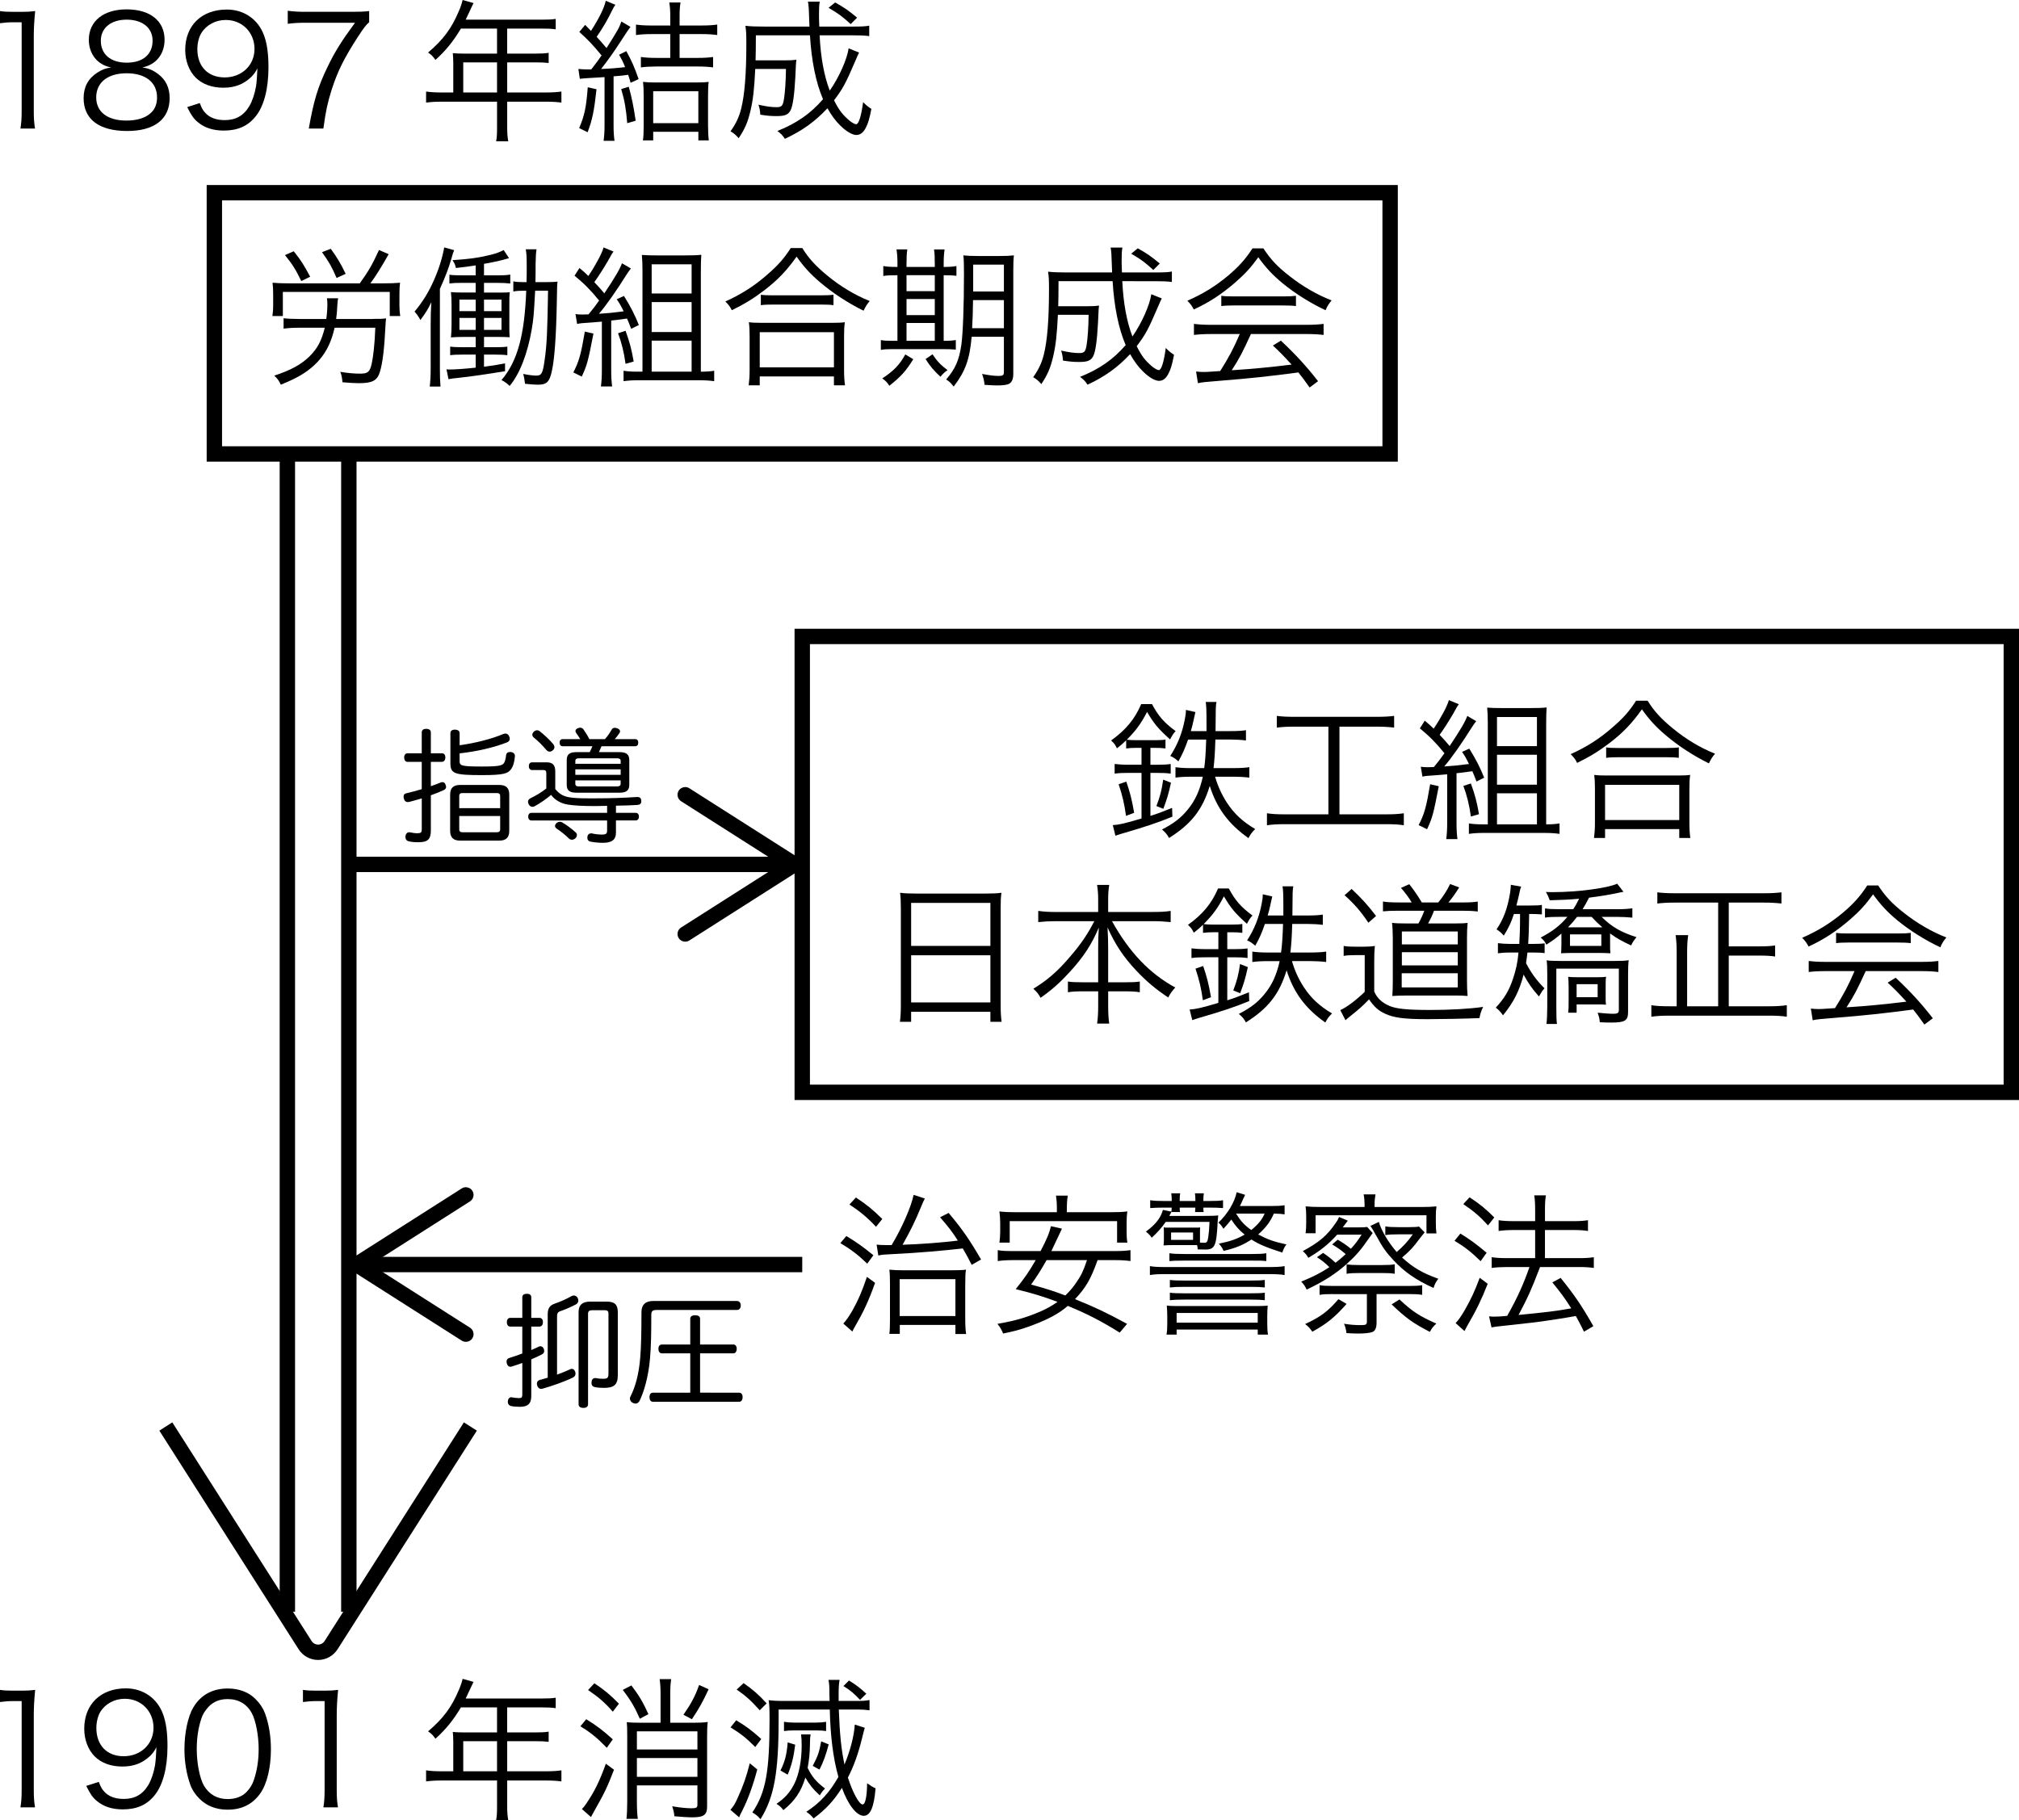 <?xml version="1.0" encoding="utf-8"?>
<!-- Generator: Adobe Illustrator 16.0.3, SVG Export Plug-In . SVG Version: 6.00 Build 0)  -->
<!DOCTYPE svg PUBLIC "-//W3C//DTD SVG 1.1//EN" "http://www.w3.org/Graphics/SVG/1.1/DTD/svg11.dtd">
<svg version="1.1" id="レイヤー_1" xmlns="http://www.w3.org/2000/svg" xmlns:xlink="http://www.w3.org/1999/xlink" x="0px"
	 y="0px" width="131.364px" height="118.445px" viewBox="0 0 131.364 118.445" enable-background="new 0 0 131.364 118.445"
	 xml:space="preserve">
<g>
	<path d="M23.41,18.439c0.589-0.83,0.809-1.21,1.249-2.169l0.63,0.27c-0.53,0.93-0.81,1.379-1.189,1.899h0.839
		c0.49,0,0.76-0.011,1.09-0.04c-0.03,0.229-0.04,0.42-0.04,0.77v0.739c0,0.229,0.02,0.43,0.05,0.66h-0.68v-1.569h-6.956v1.569h-0.68
		c0.04-0.271,0.05-0.44,0.05-0.67v-0.71c0-0.34-0.01-0.56-0.04-0.789c0.34,0.029,0.59,0.04,1.08,0.04H23.41z M24.199,20.758
		c0.14-0.01,0.34-0.01,0.6-0.01c0.1-0.01,0.17-0.01,0.32-0.03c-0.021,0.12-0.021,0.21-0.04,0.5c-0.07,1.449-0.181,2.398-0.36,2.979
		c-0.17,0.569-0.489,0.739-1.369,0.739c-0.26,0-0.609-0.021-1.069-0.06c-0.02-0.261-0.05-0.45-0.14-0.68
		c0.449,0.079,0.909,0.119,1.289,0.119c0.5,0,0.63-0.109,0.75-0.629c0.109-0.48,0.199-1.29,0.239-2.359h-2.648
		c-0.2,0.88-0.5,1.52-0.989,2.089c-0.439,0.51-1.02,0.939-1.739,1.279c-0.17,0.08-0.34,0.16-0.77,0.34
		c-0.14-0.29-0.229-0.409-0.43-0.59c1.069-0.35,1.749-0.719,2.289-1.249c0.52-0.51,0.789-1.02,0.999-1.869h-1.639
		c-0.4,0-0.79,0.021-1.04,0.061v-0.68c0.2,0.03,0.58,0.05,1.04,0.05h1.738c0.051-0.37,0.07-0.68,0.07-0.979
		c0-0.16-0.01-0.24-0.03-0.37H22c-0.029,0.141-0.039,0.22-0.06,0.58c-0.01,0.28-0.03,0.479-0.07,0.77H24.199z M19.602,18.289
		c-0.369-0.76-0.55-1.05-1.06-1.689l0.57-0.249c0.499,0.629,0.659,0.889,1.069,1.659L19.602,18.289z M21.9,18.089
		c-0.31-0.719-0.46-0.989-0.949-1.679l0.569-0.22c0.4,0.55,0.64,0.939,0.97,1.629L21.9,18.089z"/>
	<path d="M28.022,21.147c0-0.569,0.01-0.959,0.04-1.479c-0.21,0.44-0.359,0.69-0.71,1.16c-0.029-0.061-0.06-0.101-0.069-0.13
		c-0.12-0.2-0.16-0.25-0.31-0.42c0.529-0.64,0.909-1.25,1.249-2.02c0.33-0.739,0.569-1.509,0.68-2.158l0.649,0.18
		c-0.07,0.16-0.08,0.18-0.18,0.55c-0.17,0.59-0.41,1.229-0.75,1.969v5.117c0,0.6,0.01,0.89,0.04,1.239h-0.699
		c0.04-0.35,0.06-0.699,0.06-1.249V21.147z M30.951,17.27c-0.45,0.07-0.64,0.101-1.289,0.17c-0.04-0.2-0.08-0.29-0.221-0.51
		c1.07-0.069,1.659-0.149,2.359-0.319c0.47-0.11,0.64-0.17,0.97-0.34l0.35,0.529c-0.63,0.18-0.81,0.22-1.629,0.37v0.749h0.869
		c0.359,0,0.6-0.01,0.84-0.05v0.58c-0.271-0.03-0.51-0.04-0.84-0.04h-0.869v0.63H32.4c0.489,0,0.59,0,0.77-0.021
		c-0.03,0.22-0.03,0.32-0.03,0.84v1.219c0,0.54,0,0.64,0.021,0.87c-0.29-0.021-0.46-0.021-0.79-0.021h-0.879v0.67h0.699
		c0.41,0,0.619-0.01,0.819-0.04v0.56c-0.21-0.029-0.42-0.04-0.81-0.04h-0.709v0.79c0.629-0.08,0.779-0.11,1.369-0.22v0.51
		c-1.22,0.199-2.229,0.35-3.089,0.439c-0.22,0.02-0.43,0.05-0.59,0.08l-0.13-0.64c0.08,0.01,0.19,0.01,0.24,0.01
		c0.31,0,1.02-0.05,1.659-0.12v-0.85h-0.83c-0.409,0-0.619,0.011-0.829,0.04v-0.56c0.189,0.03,0.41,0.04,0.829,0.04h0.83v-0.67
		h-0.76c-0.359,0-0.59,0.011-0.85,0.03c0.03-0.279,0.04-0.489,0.04-0.869v-1.21c0-0.39-0.01-0.6-0.04-0.869
		c0.19,0.02,0.35,0.03,0.83,0.03h0.779v-0.63h-0.88c-0.39,0-0.6,0.01-0.829,0.04v-0.57c0.199,0.03,0.399,0.04,0.829,0.04h0.88V17.27
		z M29.892,19.498v0.75h1.06v-0.75H29.892z M29.892,20.688v0.78h1.06v-0.78H29.892z M32.63,20.248v-0.75h-1.139v0.75H32.63z
		 M32.63,21.468v-0.78h-1.139v0.78H32.63z M35.528,18.359c0.37,0,0.57-0.011,0.75-0.03c-0.03,0.2-0.03,0.2-0.05,1.359
		c-0.04,2.188-0.15,3.698-0.32,4.447c-0.149,0.72-0.34,0.899-0.909,0.899c-0.2,0-0.45-0.02-0.84-0.06
		c-0.03-0.28-0.06-0.439-0.12-0.64c0.35,0.07,0.66,0.109,0.859,0.109c0.34,0,0.42-0.149,0.54-1.029
		c0.14-0.939,0.18-1.889,0.22-4.497h-0.839c-0.091,1.659-0.101,1.779-0.221,2.509c-0.27,1.589-0.789,2.918-1.438,3.688
		c-0.2-0.189-0.33-0.279-0.53-0.38c1.04-1.229,1.499-2.908,1.609-5.816h-0.16c-0.3,0-0.439,0.01-0.68,0.05V18.31
		c0.22,0.039,0.37,0.05,0.68,0.05h0.18c0.011-0.35,0.011-0.649,0.011-0.979c0-0.7-0.011-0.85-0.061-1.159h0.7
		c-0.04,0.249-0.05,0.459-0.061,0.949c0,0.64,0,0.64-0.01,1.189H35.528z"/>
	<path d="M38.612,21.707c-0.35,1.81-0.41,2.039-0.76,2.799l-0.55-0.27c0.37-0.71,0.5-1.18,0.75-2.659L38.612,21.707z M37.443,20.438
		c0.13,0.021,0.249,0.03,0.449,0.03c0.09,0,0.27-0.01,0.4-0.01c0.31-0.38,0.399-0.49,0.689-0.899c-0.59-0.72-0.96-1.09-1.6-1.619
		l0.32-0.5c0.289,0.24,0.35,0.3,0.579,0.52c0.45-0.659,0.899-1.489,0.989-1.858l0.65,0.27c-0.101,0.13-0.101,0.13-0.36,0.6
		c-0.31,0.53-0.579,0.949-0.89,1.39c0.33,0.35,0.38,0.409,0.65,0.729c0.669-1,1.02-1.589,1.149-1.959l0.579,0.34
		c-0.08,0.1-0.14,0.189-0.27,0.38c-0.68,1.089-1.359,2.049-1.81,2.568c0.61-0.04,0.84-0.06,1.609-0.16
		c-0.18-0.369-0.229-0.46-0.449-0.789l0.47-0.21c0.449,0.72,0.699,1.219,0.969,1.889l-0.499,0.25c-0.13-0.34-0.17-0.439-0.271-0.67
		c-0.47,0.07-0.81,0.11-1.029,0.13v3.259c0,0.439,0.021,0.739,0.061,1.029h-0.73c0.04-0.31,0.061-0.62,0.061-1.029v-3.188
		c-0.31,0.03-0.439,0.04-0.6,0.05c-0.75,0.05-0.75,0.05-1.01,0.1L37.443,20.438z M40.701,21.527c0.27,0.75,0.38,1.159,0.529,1.999
		l-0.529,0.149c-0.1-0.739-0.26-1.389-0.489-1.988L40.701,21.527z M45.679,24.186c0.31,0,0.56-0.02,0.789-0.06v0.68
		c-0.279-0.04-0.59-0.061-0.959-0.061h-3.998c-0.37,0-0.659,0.021-0.939,0.061v-0.68c0.24,0.04,0.489,0.06,0.84,0.06h0.39v-6.566
		c0-0.409-0.01-0.699-0.04-1.029c0.29,0.021,0.55,0.03,0.999,0.03h1.779c0.51,0,0.819-0.01,1.09-0.04
		c-0.021,0.33-0.03,0.55-0.03,1.14v6.466H45.679z M42.4,19.099h2.599V17.2H42.4V19.099z M42.4,21.607h2.599v-1.949H42.4V21.607z
		 M42.4,24.186h2.599v-2.019H42.4V24.186z"/>
	<path d="M52.2,16.141c0.42,0.68,0.88,1.179,1.649,1.809c0.85,0.7,1.789,1.26,2.738,1.64c-0.18,0.209-0.28,0.379-0.399,0.629
		c-1-0.489-2.009-1.149-2.818-1.839c-0.63-0.529-1.09-1.039-1.54-1.679c-0.669,0.939-1.219,1.509-2.099,2.188
		c-0.68,0.52-1.309,0.909-2.118,1.3c-0.11-0.23-0.19-0.34-0.42-0.57c1.029-0.46,1.889-1.009,2.718-1.739
		c0.71-0.609,1.1-1.059,1.54-1.738H52.2z M48.712,25.075c0.04-0.31,0.061-0.6,0.061-0.979v-2.209c0-0.369-0.01-0.64-0.05-0.919
		c0.21,0.03,0.419,0.04,0.779,0.04h4.688c0.359,0,0.569-0.01,0.779-0.04c-0.04,0.27-0.05,0.529-0.05,0.919v2.209
		c0,0.39,0.02,0.689,0.06,0.979h-0.72v-0.579h-4.827v0.579H48.712z M49.432,23.906h4.827v-2.289h-4.827V23.906z M49.502,19.179
		c0.18,0.03,0.42,0.04,0.789,0.04h3.099c0.39,0,0.63-0.01,0.84-0.04v0.68c-0.22-0.03-0.46-0.04-0.84-0.04h-3.108
		c-0.31,0-0.569,0.01-0.779,0.04V19.179z"/>
	<path d="M58.393,17.18c0-0.399-0.021-0.67-0.061-0.949h0.7c-0.04,0.26-0.05,0.56-0.05,0.959v0.181h1.839v-0.19
		c0-0.449-0.01-0.71-0.05-0.949h0.689c-0.04,0.25-0.061,0.539-0.061,0.959v0.181c0.36,0,0.65-0.021,0.83-0.061v0.64
		c-0.21-0.03-0.41-0.04-0.83-0.04v4.268c0.36,0,0.61-0.02,0.79-0.05v0.62c-0.229-0.021-0.52-0.03-0.909-0.03h-3.158
		c-0.4,0-0.59,0.01-0.81,0.05v-0.64c0.199,0.04,0.419,0.05,0.799,0.05h0.28v-4.268h-0.061c-0.409,0-0.669,0.01-0.859,0.05V17.31
		c0.181,0.04,0.44,0.061,0.859,0.061h0.061V17.18z M59.422,23.376c-0.489,0.78-0.79,1.12-1.56,1.729
		c-0.13-0.21-0.229-0.32-0.459-0.479c0.749-0.49,1.129-0.89,1.499-1.56L59.422,23.376z M60.821,18.949v-1.04h-1.839v1.04H60.821z
		 M60.821,20.508v-1.049h-1.839v1.049H60.821z M60.821,22.177v-1.159h-1.839v1.159H60.821z M60.671,23.057
		c0.32,0.47,0.52,0.68,0.979,1.029c-0.199,0.14-0.29,0.229-0.46,0.43c-0.43-0.399-0.659-0.659-0.969-1.149L60.671,23.057z
		 M63.22,21.917c-0.13,1.47-0.41,2.249-1.169,3.238c-0.24-0.29-0.25-0.3-0.49-0.46c0.6-0.699,0.84-1.249,0.989-2.259
		c0.101-0.729,0.17-2.498,0.17-4.637c0-0.67-0.01-0.899-0.04-1.18c0.28,0.03,0.5,0.04,0.96,0.04h1.379c0.46,0,0.68-0.01,0.95-0.04
		c-0.03,0.229-0.04,0.529-0.04,0.97v6.736c0,0.34-0.091,0.55-0.271,0.649c-0.12,0.07-0.399,0.109-0.81,0.109
		c-0.14,0-0.25-0.01-0.789-0.039c-0.03-0.29-0.061-0.41-0.16-0.71c0.55,0.1,0.779,0.13,1.1,0.13c0.239,0,0.319-0.06,0.319-0.22
		v-2.329H63.22z M63.31,19.528c-0.02,0.979-0.02,1.189-0.06,1.829h2.068v-1.829H63.31z M65.318,17.22h-1.999v1.359
		c0,0.17,0,0.21,0,0.39h1.999V17.22z"/>
	<path d="M75.589,19.419c-0.03,0.05-0.13,0.27-0.3,0.669c-0.57,1.329-0.76,1.689-1.33,2.438c0.311,0.63,0.561,0.95,1.01,1.33
		c0.18,0.14,0.34,0.229,0.43,0.229c0.16,0,0.33-0.52,0.45-1.439c0.21,0.21,0.359,0.33,0.539,0.44
		c-0.13,0.659-0.21,0.929-0.359,1.219c-0.16,0.32-0.36,0.479-0.62,0.479s-0.659-0.229-1.049-0.619c-0.3-0.29-0.57-0.66-0.83-1.119
		c-0.819,0.869-1.619,1.449-2.769,1.988c-0.159-0.239-0.26-0.34-0.489-0.51c1.249-0.499,2.159-1.129,2.969-2.068
		c-0.46-1.069-0.75-2.489-0.85-4.158h-3.519c0,0.87-0.01,1.21-0.02,1.63h1.908c0.36,0,0.53-0.011,0.75-0.04
		c-0.03,0.21-0.03,0.21-0.07,1.119c-0.06,1.129-0.159,1.858-0.3,2.148c-0.149,0.31-0.369,0.4-0.929,0.4
		c-0.36,0-0.601-0.021-1.05-0.091c-0.021-0.26-0.04-0.409-0.12-0.649c0.55,0.12,0.85,0.16,1.18,0.16c0.329,0,0.409-0.09,0.479-0.529
		c0.07-0.42,0.12-1.17,0.13-1.959h-1.999c-0.06,1.279-0.14,2.019-0.319,2.758c-0.17,0.71-0.351,1.14-0.76,1.749
		c-0.18-0.21-0.32-0.329-0.53-0.449c0.37-0.52,0.561-0.939,0.7-1.499c0.22-0.899,0.33-2.249,0.33-4.198
		c0-0.669-0.011-0.829-0.061-1.169c0.35,0.04,0.71,0.05,1.22,0.05h2.948c-0.04-1.229-0.05-1.39-0.1-1.619h0.77
		c-0.04,0.2-0.051,0.439-0.051,0.819c0,0.18,0,0.33,0.021,0.8h2.179c0.56,0,0.819-0.01,1.069-0.06v0.679
		c-0.31-0.039-0.59-0.05-1.119-0.05H73.02c0.07,1.43,0.29,2.639,0.66,3.599c0.6-0.859,1.119-2.02,1.229-2.749L75.589,19.419z
		 M75.039,17.569c-0.56-0.51-0.77-0.669-1.439-1.06l0.43-0.35c0.66,0.38,0.779,0.46,1.43,0.989L75.039,17.569z"/>
	<path d="M82.2,16.16c0.47,0.72,0.909,1.189,1.68,1.789c0.869,0.689,1.828,1.239,2.758,1.6c-0.199,0.239-0.3,0.409-0.39,0.64
		c-0.999-0.47-1.969-1.08-2.778-1.739c-0.67-0.55-1.13-1.05-1.6-1.709c-0.489,0.68-0.869,1.089-1.499,1.639
		c-0.879,0.76-1.699,1.3-2.698,1.759c-0.1-0.209-0.26-0.419-0.42-0.569c1.029-0.449,1.819-0.939,2.648-1.629
		c0.689-0.58,1.149-1.09,1.59-1.779H82.2z M78.822,21.737c-0.49,0-0.84,0.02-1.14,0.06v-0.72c0.31,0.04,0.64,0.061,1.14,0.061h6.156
		c0.51,0,0.83-0.021,1.14-0.061v0.72c-0.31-0.04-0.649-0.06-1.14-0.06h-3.588c-0.55,1.199-0.739,1.569-1.249,2.358
		c1.379-0.09,2.419-0.189,3.897-0.369c-0.6-0.65-0.779-0.83-1.219-1.239l0.52-0.32c0.999,0.939,1.669,1.679,2.419,2.639l-0.55,0.41
		c-0.39-0.55-0.52-0.72-0.729-0.979c-1.779,0.239-3.289,0.399-4.848,0.52c-1.239,0.1-1.439,0.12-1.689,0.18l-0.12-0.76
		c0.17,0.021,0.36,0.03,0.51,0.03c0.16,0,0.16,0,1.06-0.061c0.56-0.889,0.88-1.488,1.27-2.408H78.822z M79.462,19.249
		c0.2,0.029,0.42,0.04,0.789,0.04h3.229c0.39,0,0.62-0.011,0.84-0.04v0.669c-0.21-0.029-0.47-0.04-0.84-0.04h-3.238
		c-0.3,0-0.579,0.011-0.779,0.04V19.249z"/>
</g>
<g>
	<path d="M55.066,80.435c0.66,0.4,1.06,0.68,1.76,1.25l-0.4,0.55c-0.6-0.58-1.049-0.92-1.749-1.34L55.066,80.435z M56.936,83.483
		c-0.43,1.199-0.76,1.898-1.289,2.809c-0.1,0.17-0.14,0.25-0.189,0.359l-0.59-0.52c0.22-0.24,0.359-0.45,0.59-0.84
		c0.399-0.72,0.609-1.209,0.949-2.198L56.936,83.483z M55.687,77.927c0.72,0.479,1.079,0.77,1.719,1.398l-0.409,0.51
		c-0.55-0.59-1.01-0.979-1.729-1.449L55.687,77.927z M57.036,80.994c0.199,0.021,0.31,0.03,0.569,0.03c0.07,0,0.13,0,0.41,0
		c0.679-1.14,1.269-2.488,1.429-3.268l0.729,0.239c-0.08,0.15-0.12,0.24-0.21,0.46c-0.43,1.039-0.689,1.569-1.239,2.549
		c1.229-0.04,2.528-0.141,3.599-0.271c-0.38-0.589-0.601-0.879-1.16-1.519l0.56-0.28c0.89,1.06,1.34,1.709,2.109,3.028l-0.609,0.35
		c-0.28-0.549-0.391-0.749-0.58-1.069c-1.22,0.141-2.929,0.29-4.397,0.36c-0.8,0.04-0.8,0.04-1.1,0.1L57.036,80.994z M58.545,86.802
		h-0.68c0.03-0.221,0.04-0.49,0.04-0.93v-2.319c0-0.409-0.01-0.709-0.04-0.929c0.26,0.029,0.54,0.04,0.92,0.04h3.088
		c0.479,0,0.76-0.011,0.979-0.04c-0.04,0.229-0.05,0.459-0.05,1.039v2.059c0,0.56,0.02,0.87,0.06,1.09h-0.699v-0.59h-3.618V86.802z
		 M58.535,85.642h3.628v-2.398h-3.628V85.642z"/>
	<path d="M71.413,82.004c-0.439,1.229-0.76,1.789-1.469,2.539c1.27,0.51,2.068,0.89,3.388,1.608l-0.479,0.57
		c-1.18-0.74-2.129-1.229-3.378-1.739c-0.311,0.27-0.64,0.489-1.01,0.689c-0.46,0.25-1.159,0.54-1.829,0.76
		c-0.399,0.13-0.699,0.21-1.369,0.35c-0.1-0.25-0.2-0.42-0.37-0.63c1.16-0.199,1.899-0.419,2.809-0.81
		c0.41-0.18,0.74-0.369,1.1-0.619c-0.92-0.35-1.579-0.55-2.719-0.83c0.62-0.779,0.859-1.129,1.3-1.889h-1.459
		c-0.431,0-0.71,0.021-1.01,0.061v-0.71c0.279,0.05,0.529,0.06,1.01,0.06h1.778c0.4-0.77,0.57-1.169,0.67-1.619l0.72,0.16
		c-0.07,0.14-0.07,0.14-0.16,0.34l-0.529,1.119h4.138c0.47,0,0.739-0.02,1.009-0.06v0.71c-0.279-0.04-0.579-0.061-1.009-0.061
		H71.413z M68.765,78.636c0-0.33-0.02-0.569-0.06-0.829h0.77c-0.04,0.229-0.061,0.489-0.061,0.829v0.25h2.858
		c0.42,0,0.72-0.01,1.08-0.05c-0.04,0.229-0.05,0.47-0.05,0.76v0.569c0,0.25,0.01,0.479,0.05,0.699h-0.67v-1.398h-6.986v1.398h-0.67
		c0.03-0.229,0.051-0.449,0.051-0.699v-0.569c0-0.271-0.021-0.521-0.051-0.76c0.351,0.04,0.66,0.05,1.07,0.05h2.668V78.636z
		 M68.095,82.004c-0.39,0.68-0.56,0.96-1.009,1.589c0.959,0.26,1.429,0.41,2.229,0.71c0.3-0.29,0.52-0.55,0.739-0.88
		c0.3-0.439,0.43-0.709,0.67-1.419H68.095z"/>
	<path d="M78.075,80.635c0,0.16,0,0.16,0,0.229c0.14,0.011,0.189,0.011,0.26,0.011c0.189,0,0.229-0.051,0.28-0.37
		c0.04-0.27,0.069-0.609,0.079-0.989h-2.848c-0.28,0.399-0.51,0.659-0.91,1.029c-0.08-0.13-0.22-0.27-0.38-0.399
		c0.62-0.45,0.96-0.88,1.109-1.41l0.55,0.11c0.011-0.07,0.011-0.12,0.021-0.26h-0.47c-0.38,0-0.689,0.01-0.93,0.03v-0.51
		c0.25,0.04,0.489,0.05,0.93,0.05h0.47v-0.08c0-0.16-0.01-0.3-0.03-0.42h0.58c-0.021,0.11-0.03,0.25-0.03,0.41v0.09h1.02v-0.09
		c0-0.16-0.01-0.28-0.03-0.41h0.58c-0.021,0.13-0.03,0.25-0.03,0.41v0.09h0.38c0.45,0,0.689-0.01,0.899-0.05v0.51
		c-0.26-0.021-0.54-0.03-0.89-0.03h-0.39c0,0.17,0,0.2,0.021,0.29h-0.561c0.011-0.101,0.011-0.11,0.021-0.29h-1.02
		c0,0.189,0.01,0.2,0.02,0.29h-0.569l0.01-0.01c-0.05,0.1-0.069,0.14-0.14,0.26h2.239c0.569,0,0.77-0.011,0.949-0.03
		c-0.021,0.2-0.03,0.24-0.04,0.43c-0.08,1.569-0.18,1.789-0.81,1.789c-0.15,0-0.24,0-0.49-0.01c0-0.12-0.01-0.16-0.04-0.28
		c-0.229,0-0.229,0-0.329,0h-1.26c-0.21,0-0.399,0.01-0.59,0.021c0.021-0.23,0.021-0.3,0.021-0.44v-0.34c0-0.17,0-0.27-0.01-0.419
		c0.04,0.029,0.05,0.039,0.09,0.039c0,0,0.01,0,0.02,0s0.05,0,0.101,0c0.01,0,0.14,0,0.35,0h1.569c0.039,0,0.079,0,0.119,0
		c0.061-0.01,0.061-0.01,0.12-0.01c-0.01,0.13-0.01,0.15-0.01,0.36V80.635z M74.817,82.394c0.279,0.05,0.56,0.061,1.119,0.061h6.506
		c0.57,0,0.85-0.011,1.14-0.061v0.58c-0.29-0.05-0.59-0.061-1.14-0.061h-6.506c-0.56,0-0.83,0.011-1.119,0.061V82.394z
		 M75.946,85.632c0-0.22-0.01-0.43-0.03-0.669c0.271,0.029,0.43,0.029,1.069,0.029h4.418c0.63,0,0.81,0,1.079-0.029
		c-0.02,0.199-0.029,0.439-0.029,0.679v0.48c0,0.329,0.01,0.51,0.05,0.729h-0.67v-0.33h-5.277v0.33h-0.659
		c0.04-0.23,0.05-0.42,0.05-0.729V85.632z M76.086,81.555c0.26,0.04,0.48,0.05,0.96,0.05h4.407c0.47,0,0.7-0.01,0.939-0.05v0.51
		c-0.27-0.03-0.42-0.03-0.939-0.03h-4.407c-0.56,0-0.729,0.01-0.96,0.03V81.555z M76.116,83.293c0.25,0.03,0.42,0.04,0.93,0.04
		h4.298c0.529,0,0.699-0.01,0.949-0.04v0.49c-0.27-0.03-0.45-0.04-0.949-0.04h-4.298c-0.479,0-0.67,0.01-0.93,0.04V83.293z
		 M76.116,84.123c0.229,0.03,0.42,0.04,0.93,0.04h4.298c0.529,0,0.719-0.01,0.949-0.04v0.489c-0.27-0.029-0.45-0.04-0.949-0.04
		h-4.298c-0.479,0-0.67,0.011-0.93,0.04V84.123z M76.196,80.685h1.429v-0.479h-1.429V80.685z M76.556,86.072h5.277v-0.63h-5.277
		V86.072z M83.582,79.025c-0.18-0.029-0.33-0.04-0.699-0.05c-0.25,0.56-0.51,0.899-1.02,1.359c0.63,0.33,0.979,0.46,1.839,0.649
		c-0.13,0.16-0.19,0.29-0.27,0.53c-1.08-0.351-1.5-0.53-2.01-0.85c-0.529,0.35-1.029,0.56-1.809,0.739
		c-0.12-0.24-0.13-0.26-0.31-0.47c0.779-0.16,1.169-0.3,1.679-0.59c-0.38-0.31-0.6-0.569-0.869-0.979c-0.15,0.2-0.24,0.3-0.51,0.6
		c-0.14-0.229-0.2-0.289-0.33-0.399c0.6-0.569,1.05-1.31,1.189-1.979l0.55,0.17c-0.061,0.13-0.061,0.14-0.15,0.319
		c-0.06,0.15-0.1,0.229-0.189,0.41h1.959c0.439,0,0.699-0.011,0.949-0.051V79.025z M80.424,78.976c0.31,0.5,0.54,0.75,0.989,1.069
		c0.45-0.369,0.689-0.659,0.87-1.069H80.424z"/>
	<path d="M86.086,81.534c0.34,0.23,0.5,0.36,0.81,0.64c0.26-0.2,0.4-0.319,0.66-0.56c-0.3-0.26-0.49-0.399-0.88-0.63l0.36-0.31
		c0.35,0.2,0.589,0.37,0.859,0.59c0.29-0.32,0.42-0.49,0.699-0.92h-1.589c-0.58,0.63-1.069,1.029-1.879,1.51
		c-0.11-0.19-0.18-0.271-0.36-0.44c1.06-0.569,1.569-0.999,2.129-1.809c0.101-0.14,0.15-0.22,0.23-0.41l0.569,0.24
		c-0.03,0.04-0.14,0.18-0.33,0.439h0.93c0.41,0,0.51-0.01,0.66-0.029l0.359,0.399c-0.05,0.06-0.06,0.08-0.24,0.33
		c-0.51,0.749-0.85,1.139-1.459,1.688c-0.72,0.64-1.499,1.14-2.599,1.659c-0.1-0.22-0.16-0.31-0.35-0.52
		c0.779-0.32,1.26-0.56,1.829-0.939c-0.26-0.26-0.439-0.41-0.81-0.649L86.086,81.534z M87.615,84.853
		c-0.76,0.859-1.279,1.289-2.229,1.809c-0.16-0.229-0.26-0.34-0.47-0.499c1.02-0.47,1.499-0.84,2.169-1.619L87.615,84.853z
		 M88.785,78.426c0-0.25-0.011-0.439-0.061-0.699h0.77c-0.04,0.229-0.06,0.43-0.06,0.699v0.12h3.028c0.449,0,0.68-0.01,0.999-0.04
		c-0.029,0.22-0.04,0.39-0.04,0.689v0.34c0,0.34,0.011,0.52,0.04,0.729h-0.649v-1.179h-7.216v1.169h-0.649
		c0.029-0.22,0.04-0.399,0.04-0.729v-0.34c0-0.27-0.011-0.46-0.04-0.68c0.329,0.03,0.569,0.04,1.009,0.04h2.829V78.426z
		 M86.696,84.213c-0.391,0-0.6,0.01-0.84,0.05v-0.63c0.229,0.04,0.43,0.051,0.84,0.051h5.017c0.4,0,0.58-0.011,0.819-0.051v0.63
		c-0.249-0.04-0.439-0.05-0.819-0.05h-2.148v1.869c0,0.319-0.09,0.529-0.27,0.6c-0.15,0.06-0.53,0.1-0.9,0.1
		c-0.199,0-0.539-0.01-0.789-0.03c-0.03-0.249-0.07-0.409-0.16-0.609c0.43,0.07,0.72,0.09,1.119,0.09c0.311,0,0.37-0.04,0.37-0.239
		v-1.779H86.696z M87.615,82.273c0.23,0.04,0.42,0.051,0.83,0.051h1.499c0.39,0,0.569-0.011,0.8-0.051v0.62
		c-0.25-0.04-0.41-0.05-0.8-0.05h-1.499c-0.4,0-0.57,0.01-0.83,0.05V82.273z M89.714,79.516c0.16,0.569,0.63,1.349,1.16,1.959
		c0.449-0.39,0.709-0.67,1.049-1.149h-0.979c-0.369,0-0.579,0.01-0.81,0.05v-0.569c0.24,0.04,0.42,0.05,0.84,0.05h0.71
		c0.319,0,0.52-0.01,0.64-0.04l0.369,0.38c-0.13,0.159-0.199,0.25-0.319,0.399c-0.42,0.569-0.61,0.779-1.149,1.239
		c0.709,0.649,1.319,1.01,2.358,1.38c-0.149,0.189-0.24,0.359-0.31,0.6c-1.14-0.51-1.919-1.06-2.629-1.829
		c-0.47-0.5-0.709-0.85-1.069-1.52c-0.01-0.01-0.09-0.14-0.22-0.39c-0.06-0.09-0.11-0.18-0.19-0.3L89.714,79.516z M91.054,84.563
		c0.859,0.8,1.329,1.1,2.398,1.569c-0.21,0.2-0.28,0.29-0.42,0.54c-1.089-0.561-1.549-0.89-2.488-1.789L91.054,84.563z"/>
	<path d="M95.017,80.275c0.649,0.399,0.989,0.649,1.709,1.249l-0.39,0.55c-0.6-0.59-1.02-0.92-1.699-1.329L95.017,80.275z
		 M96.796,83.543c-0.42,1.06-0.72,1.68-1.31,2.699c-0.06,0.1-0.09,0.169-0.199,0.379l-0.58-0.52c0.2-0.21,0.359-0.439,0.609-0.869
		c0.41-0.729,0.62-1.17,0.96-2.079L96.796,83.543z M95.616,77.916c0.66,0.43,1.05,0.75,1.609,1.31l-0.41,0.52
		c-0.499-0.56-0.939-0.939-1.608-1.389L95.616,77.916z M98.475,80.045c-0.359,0-0.699,0.021-0.969,0.061v-0.7
		c0.249,0.04,0.56,0.061,0.979,0.061h1.398v-0.69c0-0.479-0.02-0.759-0.06-0.989h0.76c-0.05,0.29-0.061,0.55-0.061,0.989v0.69h1.899
		c0.37,0,0.63-0.021,0.899-0.061v0.7c-0.27-0.04-0.52-0.061-0.89-0.061h-1.909v1.829h2.259c0.39,0,0.65-0.02,0.92-0.06v0.699
		c-0.27-0.04-0.55-0.06-0.909-0.06h-2.589c-0.58,1.509-0.79,1.969-1.399,3.118c1.749-0.17,2.448-0.25,3.428-0.43
		c-0.419-0.67-0.649-0.97-1.229-1.689l0.539-0.29c0.87,1.069,1.39,1.829,2.129,3.139l-0.609,0.359c-0.26-0.52-0.34-0.68-0.53-1.02
		c-0.789,0.141-0.789,0.141-1.799,0.29c-0.729,0.11-0.729,0.11-2.918,0.35c-0.41,0.04-0.55,0.061-0.77,0.101l-0.16-0.72
		c0.15,0.02,0.229,0.02,0.34,0.02c0.189,0,0.439-0.01,0.84-0.05c0.659-1.169,1.069-2.079,1.449-3.178h-1.479
		c-0.37,0-0.699,0.02-0.979,0.06v-0.699c0.27,0.04,0.569,0.06,0.989,0.06h1.839v-1.829H98.475z"/>
</g>
<g>
	<path d="M73.933,48.667c-0.25,0-0.44,0.01-0.66,0.04v-0.53c-0.229,0.22-0.319,0.3-0.6,0.52c-0.15-0.289-0.15-0.289-0.38-0.51
		c0.96-0.689,1.539-1.389,1.959-2.368h0.699c0.42,0.779,0.78,1.199,1.54,1.759c-0.16,0.17-0.23,0.29-0.36,0.54
		c-0.75-0.67-1.05-1.02-1.499-1.789c-0.39,0.76-0.739,1.229-1.319,1.809c0.17,0.021,0.38,0.03,0.63,0.03h1.229
		c0.289,0,0.479-0.01,0.659-0.04v0.58c-0.21-0.03-0.37-0.04-0.67-0.04h-0.31v1.099h0.42c0.39,0,0.659-0.01,0.899-0.05v0.63
		c-0.26-0.04-0.5-0.05-0.899-0.05h-0.42v2.798c0.47-0.149,0.72-0.239,1.409-0.52l0.021,0.57c-0.95,0.39-1.829,0.68-3.068,1.039
		c-0.25,0.07-0.34,0.1-0.64,0.2l-0.17-0.689c0.39-0.021,0.759-0.101,1.868-0.431v-2.968h-0.819c-0.409,0-0.649,0.01-0.93,0.05v-0.63
		c0.25,0.03,0.53,0.05,0.94,0.05h0.809v-1.099H73.933z M73.263,53.094c-0.11-0.789-0.22-1.269-0.479-2.059l0.499-0.17
		c0.23,0.67,0.36,1.159,0.51,2.029L73.263,53.094z M75.241,52.454c0.24-0.629,0.35-1.049,0.44-1.719l0.509,0.2
		c-0.169,0.77-0.26,1.049-0.499,1.699L75.241,52.454z M77.301,48.127c-0.221,0.62-0.34,0.899-0.63,1.419
		c-0.2-0.18-0.32-0.26-0.53-0.35c0.47-0.72,0.78-1.489,0.95-2.398c0.05-0.24,0.069-0.4,0.069-0.6l0.62,0.14
		c-0.061,0.24-0.061,0.26-0.12,0.529c-0.06,0.271-0.1,0.46-0.18,0.71h1.02c0-0.279,0-0.399,0-0.579c0-0.8-0.011-1.03-0.051-1.319
		h0.7c-0.05,0.279-0.05,0.279-0.061,1.898h0.95c0.52,0,0.789-0.02,1.029-0.06v0.669c-0.29-0.04-0.68-0.06-1.01-0.06h-0.979
		c-0.029,0.92-0.06,1.35-0.12,1.859h1.29c0.439,0,0.799-0.021,1.039-0.061v0.68c-0.33-0.04-0.67-0.06-1.029-0.06H79.06
		c0.17,0.6,0.43,1.169,0.76,1.679c0.47,0.72,1.009,1.229,1.849,1.729c-0.22,0.21-0.3,0.329-0.439,0.589
		c-1.3-0.919-2.06-1.948-2.519-3.397c-0.47,1.549-1.21,2.488-2.649,3.388c-0.119-0.229-0.249-0.38-0.459-0.55
		c0.77-0.399,1.239-0.759,1.669-1.289c0.489-0.59,0.789-1.249,0.989-2.148h-0.77c-0.41,0-0.75,0.02-1.01,0.06v-0.68
		c0.25,0.04,0.6,0.061,1,0.061h0.869c0.07-0.47,0.1-1,0.13-1.859H77.301z"/>
	<path d="M84.222,47.287c-0.47,0-0.799,0.021-1.149,0.061v-0.76c0.32,0.04,0.63,0.06,1.16,0.06h5.316c0.52,0,0.83-0.02,1.159-0.06
		v0.76c-0.359-0.04-0.68-0.061-1.149-0.061H87.15v5.707h3.019c0.52,0,0.829-0.02,1.169-0.07v0.78c-0.319-0.05-0.67-0.07-1.169-0.07
		h-6.566c-0.5,0-0.819,0.021-1.17,0.07v-0.78c0.34,0.051,0.65,0.07,1.18,0.07h2.818v-5.707H84.222z"/>
	<path d="M93.612,51.165c-0.35,1.81-0.41,2.039-0.76,2.799l-0.55-0.27c0.37-0.71,0.5-1.18,0.75-2.659L93.612,51.165z M92.443,49.896
		c0.13,0.021,0.249,0.03,0.449,0.03c0.09,0,0.27-0.01,0.4-0.01c0.31-0.38,0.399-0.49,0.689-0.899c-0.59-0.72-0.96-1.09-1.6-1.619
		l0.32-0.5c0.289,0.24,0.35,0.3,0.579,0.52c0.45-0.659,0.899-1.489,0.989-1.858l0.65,0.27c-0.101,0.13-0.101,0.13-0.36,0.6
		c-0.31,0.53-0.579,0.949-0.89,1.39c0.33,0.35,0.38,0.409,0.65,0.729c0.669-1,1.02-1.589,1.149-1.959l0.579,0.34
		c-0.08,0.1-0.14,0.189-0.27,0.38c-0.68,1.089-1.359,2.049-1.81,2.568c0.61-0.04,0.84-0.06,1.609-0.16
		c-0.18-0.369-0.229-0.46-0.449-0.789l0.47-0.21c0.449,0.72,0.699,1.219,0.969,1.889l-0.499,0.25c-0.13-0.34-0.17-0.439-0.271-0.67
		c-0.47,0.07-0.81,0.11-1.029,0.13v3.259c0,0.439,0.021,0.739,0.061,1.029h-0.73c0.04-0.31,0.061-0.62,0.061-1.029v-3.188
		c-0.31,0.03-0.439,0.04-0.6,0.05c-0.75,0.05-0.75,0.05-1.01,0.1L92.443,49.896z M95.701,50.985c0.27,0.75,0.38,1.159,0.529,1.999
		l-0.529,0.149c-0.1-0.739-0.26-1.389-0.489-1.988L95.701,50.985z M100.679,53.644c0.31,0,0.56-0.02,0.789-0.06v0.68
		c-0.279-0.04-0.59-0.061-0.959-0.061h-3.998c-0.37,0-0.659,0.021-0.939,0.061v-0.68c0.24,0.04,0.489,0.06,0.84,0.06h0.39v-6.566
		c0-0.409-0.01-0.699-0.04-1.029c0.29,0.021,0.55,0.03,0.999,0.03h1.779c0.51,0,0.819-0.01,1.09-0.04
		c-0.021,0.33-0.03,0.55-0.03,1.14v6.466H100.679z M97.4,48.557h2.599v-1.898H97.4V48.557z M97.4,51.065h2.599v-1.949H97.4V51.065z
		 M97.4,53.644h2.599v-2.019H97.4V53.644z"/>
	<path d="M107.2,45.599c0.42,0.68,0.88,1.179,1.649,1.809c0.85,0.7,1.789,1.26,2.738,1.64c-0.18,0.209-0.28,0.379-0.399,0.629
		c-1-0.489-2.009-1.149-2.818-1.839c-0.63-0.529-1.09-1.039-1.54-1.679c-0.669,0.939-1.219,1.509-2.099,2.188
		c-0.68,0.52-1.309,0.909-2.118,1.3c-0.11-0.23-0.19-0.34-0.42-0.57c1.029-0.46,1.889-1.009,2.718-1.739
		c0.71-0.609,1.1-1.059,1.54-1.738H107.2z M103.712,54.533c0.04-0.31,0.061-0.6,0.061-0.979v-2.209c0-0.369-0.01-0.64-0.05-0.919
		c0.21,0.03,0.419,0.04,0.779,0.04h4.688c0.359,0,0.569-0.01,0.779-0.04c-0.04,0.27-0.05,0.529-0.05,0.919v2.209
		c0,0.39,0.02,0.689,0.06,0.979h-0.72v-0.579h-4.827v0.579H103.712z M104.432,53.364h4.827v-2.289h-4.827V53.364z M104.502,48.637
		c0.18,0.03,0.42,0.04,0.789,0.04h3.099c0.39,0,0.63-0.01,0.84-0.04v0.68c-0.22-0.03-0.46-0.04-0.84-0.04h-3.108
		c-0.31,0-0.569,0.01-0.779,0.04V48.637z"/>
	<path d="M58.612,59.077c0-0.399-0.01-0.689-0.05-0.979c0.319,0.04,0.609,0.051,1.069,0.051h4.497c0.46,0,0.74-0.011,1.03-0.051
		c-0.04,0.29-0.051,0.54-0.051,0.92v6.406c0,0.479,0.021,0.76,0.061,1.069h-0.729v-0.649h-5.157v0.649h-0.729
		c0.04-0.3,0.06-0.609,0.06-1.06V59.077z M59.282,61.557h5.157v-2.799h-5.157V61.557z M59.282,65.234h5.157v-3.068h-5.157V65.234z"
		/>
	<path d="M68.652,59.947c-0.39,0-0.729,0.02-1.1,0.06v-0.729c0.37,0.05,0.66,0.07,1.1,0.07h2.799v-0.85c0-0.33-0.021-0.57-0.07-0.91
		h0.789c-0.05,0.301-0.069,0.59-0.069,0.9v0.859h2.948c0.5,0,0.829-0.021,1.119-0.07v0.729c-0.42-0.04-0.72-0.06-1.119-0.06h-2.698
		c1.119,2.019,2.458,3.418,4.117,4.317c-0.21,0.229-0.319,0.38-0.46,0.649c-0.81-0.539-1.429-1.06-2.078-1.749
		c-0.83-0.879-1.39-1.729-1.869-2.809c0.03,0.6,0.04,0.97,0.04,1.3v2.269h1.089c0.49,0,0.71-0.01,0.97-0.05v0.699
		c-0.3-0.05-0.54-0.06-0.989-0.06h-1.069v0.949c0,0.47,0.02,0.83,0.069,1.149h-0.789c0.05-0.35,0.07-0.699,0.07-1.159v-0.939h-0.96
		c-0.47,0-0.71,0.01-1.01,0.06v-0.699c0.261,0.04,0.48,0.05,0.99,0.05h0.979v-2.269c0-0.37,0.01-0.75,0.04-1.289
		c-0.46,1.089-0.99,1.908-1.89,2.888c-0.63,0.69-1.169,1.17-1.898,1.68c-0.15-0.271-0.23-0.37-0.47-0.59
		c0.859-0.52,1.579-1.13,2.339-2.029c0.749-0.859,1.179-1.499,1.629-2.368H68.652z"/>
	<path d="M78.933,60.667c-0.25,0-0.44,0.01-0.66,0.04v-0.53c-0.229,0.22-0.319,0.3-0.6,0.52c-0.15-0.289-0.15-0.289-0.38-0.51
		c0.96-0.689,1.539-1.389,1.959-2.368h0.699c0.42,0.779,0.78,1.199,1.54,1.759c-0.16,0.17-0.23,0.29-0.36,0.54
		c-0.75-0.67-1.05-1.02-1.499-1.789c-0.39,0.76-0.739,1.229-1.319,1.809c0.17,0.021,0.38,0.03,0.63,0.03h1.229
		c0.289,0,0.479-0.01,0.659-0.04v0.58c-0.21-0.03-0.37-0.04-0.67-0.04h-0.31v1.099h0.42c0.39,0,0.659-0.01,0.899-0.05v0.63
		c-0.26-0.04-0.5-0.05-0.899-0.05h-0.42v2.798c0.47-0.149,0.72-0.239,1.409-0.52l0.021,0.57c-0.95,0.39-1.829,0.68-3.068,1.039
		c-0.25,0.07-0.34,0.1-0.64,0.2l-0.17-0.689c0.39-0.021,0.759-0.101,1.868-0.431v-2.968h-0.819c-0.409,0-0.649,0.01-0.93,0.05v-0.63
		c0.25,0.03,0.53,0.05,0.94,0.05h0.809v-1.099H78.933z M78.263,65.094c-0.11-0.789-0.22-1.269-0.479-2.059l0.499-0.17
		c0.23,0.67,0.36,1.159,0.51,2.029L78.263,65.094z M80.241,64.454c0.24-0.629,0.35-1.049,0.44-1.719l0.509,0.2
		c-0.169,0.77-0.26,1.049-0.499,1.699L80.241,64.454z M82.301,60.127c-0.221,0.62-0.34,0.899-0.63,1.419
		c-0.2-0.18-0.32-0.26-0.53-0.35c0.47-0.72,0.78-1.489,0.95-2.398c0.05-0.24,0.069-0.4,0.069-0.6l0.62,0.14
		c-0.061,0.24-0.061,0.26-0.12,0.529c-0.06,0.271-0.1,0.46-0.18,0.71h1.02c0-0.279,0-0.399,0-0.579c0-0.8-0.011-1.03-0.051-1.319
		h0.7c-0.05,0.279-0.05,0.279-0.061,1.898h0.95c0.52,0,0.789-0.02,1.029-0.06v0.669c-0.29-0.04-0.68-0.06-1.01-0.06h-0.979
		c-0.029,0.92-0.06,1.35-0.12,1.859h1.29c0.439,0,0.799-0.021,1.039-0.061v0.68c-0.33-0.04-0.67-0.06-1.029-0.06H84.06
		c0.17,0.6,0.43,1.169,0.76,1.679c0.47,0.72,1.009,1.229,1.849,1.729c-0.22,0.21-0.3,0.329-0.439,0.589
		c-1.3-0.919-2.06-1.948-2.519-3.397c-0.47,1.549-1.21,2.488-2.649,3.388c-0.119-0.229-0.249-0.38-0.459-0.55
		c0.77-0.399,1.239-0.759,1.669-1.289c0.489-0.59,0.789-1.249,0.989-2.148h-0.77c-0.41,0-0.75,0.02-1.01,0.06v-0.68
		c0.25,0.04,0.6,0.061,1,0.061h0.869c0.07-0.47,0.1-1,0.13-1.859H82.301z"/>
	<path d="M87.423,61.557c0.24,0.039,0.38,0.05,0.76,0.05h0.52c0.29,0,0.52-0.011,0.75-0.05c-0.03,0.31-0.04,0.569-0.04,1.039v1.929
		c0.189,0.439,0.51,0.729,0.999,0.939c0.45,0.19,1.189,0.26,2.619,0.26c1.319,0,2.568-0.069,3.468-0.199
		c-0.13,0.26-0.19,0.459-0.24,0.729c-1.029,0.04-2.528,0.069-3.378,0.069c-1.52,0-2.198-0.09-2.769-0.359
		c-0.43-0.2-0.689-0.43-1.039-0.93c-0.41,0.43-0.6,0.6-1.3,1.159c-0.069,0.05-0.13,0.101-0.229,0.2l-0.34-0.66
		c0.41-0.18,0.999-0.619,1.589-1.188v-2.389h-0.649c-0.33,0-0.479,0.01-0.72,0.05V61.557z M87.942,57.849
		c0.67,0.629,1.08,1.089,1.59,1.759l-0.5,0.439c-0.5-0.749-0.93-1.239-1.549-1.789L87.942,57.849z M91.851,58.728
		c-0.16-0.279-0.39-0.59-0.699-0.949l0.539-0.24c0.31,0.39,0.479,0.64,0.819,1.189h1.07c0.319-0.39,0.569-0.779,0.77-1.199
		l0.589,0.22c-0.26,0.42-0.47,0.71-0.699,0.979h0.92c0.479,0,0.759-0.02,0.989-0.06v0.649c-0.33-0.04-0.63-0.05-0.989-0.05H93.3
		c-0.12,0.33-0.21,0.51-0.38,0.829h1.609c0.479,0,0.77-0.01,0.959-0.04c-0.029,0.311-0.04,0.62-0.04,1.01v2.719
		c0,0.399,0.011,0.739,0.04,1.029c-0.199-0.021-0.449-0.03-0.739-0.03H91.57c-0.34,0-0.719,0.01-0.979,0.03
		c0.021-0.3,0.03-0.63,0.03-0.97v-2.809c0-0.35-0.02-0.749-0.05-0.979c0.229,0.03,0.55,0.04,1.05,0.04h0.669
		c0.17-0.31,0.28-0.55,0.38-0.829h-1.679c-0.479,0-0.7,0.01-1.01,0.04v-0.64c0.22,0.04,0.51,0.06,1.02,0.06H91.851z M91.201,64.255
		h3.647v-0.92h-3.647V64.255z M91.211,61.456h3.638v-0.84h-3.638V61.456z M91.211,62.825h3.638v-0.859h-3.638V62.825z"/>
	<path d="M98.502,59.478c-0.189,0.569-0.319,0.85-0.659,1.409c-0.15-0.17-0.27-0.28-0.47-0.41c0.46-0.68,0.71-1.359,0.88-2.379
		c0.029-0.209,0.04-0.319,0.05-0.52l0.669,0.12c-0.05,0.12-0.079,0.229-0.13,0.49c-0.05,0.239-0.1,0.43-0.18,0.739h0.88
		c0.439,0,0.6-0.01,0.779-0.04v0.619c-0.279-0.02-0.46-0.029-0.739-0.029h-0.09c-0.021,1.199-0.021,1.27-0.061,1.948h0.34
		c0.34,0,0.55-0.01,0.729-0.039v0.64c-0.18-0.03-0.42-0.04-0.729-0.04h-0.39c-0.03,0.289-0.05,0.379-0.09,0.689
		c0.31,0.609,0.699,1.149,1.199,1.639c-0.16,0.19-0.17,0.2-0.359,0.53c-0.42-0.46-0.71-0.88-1-1.42
		c-0.27,1.05-0.64,1.789-1.339,2.648c-0.15-0.209-0.271-0.35-0.47-0.499c0.55-0.59,0.869-1.12,1.119-1.879
		c0.189-0.56,0.3-1.05,0.359-1.709h-0.579c-0.28,0-0.53,0.02-0.76,0.05v-0.66c0.229,0.03,0.479,0.05,0.79,0.05h0.6
		c0.029-0.539,0.05-0.889,0.05-1.948H98.502z M105.179,59.168c0.439,0,0.779-0.021,1.029-0.061v0.609
		c-0.29-0.029-0.64-0.05-1.029-0.05h-0.97c0.65,0.649,1.279,1.01,2.269,1.319c-0.149,0.18-0.26,0.34-0.35,0.54
		c-0.569-0.26-0.949-0.47-1.369-0.779v0.649c0,0.369,0,0.449,0.021,0.64c-0.21-0.01-0.43-0.021-0.68-0.021h-1.859
		c-0.25,0-0.479,0.011-0.67,0.021c0.011-0.21,0.021-0.32,0.021-0.64v-0.64c-0.37,0.31-0.56,0.449-0.979,0.72
		c-0.09-0.19-0.19-0.32-0.37-0.46c0.819-0.439,1.25-0.779,1.739-1.35h-0.52c-0.47,0-0.7,0.01-0.939,0.05v-0.6
		c0.26,0.04,0.489,0.051,0.93,0.051h0.909c0.149-0.23,0.229-0.37,0.38-0.68c-0.67,0.06-1.13,0.079-1.909,0.1
		c-0.09-0.25-0.13-0.33-0.25-0.54c0.21,0.01,0.38,0.01,0.479,0.01c1.569,0,3.538-0.26,4.158-0.549l0.41,0.529
		c-0.12,0.02-0.17,0.03-0.271,0.05c-0.52,0.12-1.239,0.24-1.969,0.33c-0.18,0.35-0.25,0.47-0.42,0.75H105.179z M100.671,63.375
		c0-0.43-0.01-0.659-0.04-0.879c0.21,0.029,0.5,0.039,0.93,0.039h3.458c0.479,0,0.75-0.01,0.95-0.05c-0.03,0.24-0.04,0.57-0.04,0.93
		v2.449c0,0.549-0.2,0.679-1.08,0.679c-0.239,0-0.39,0-0.76-0.02c-0.02-0.24-0.039-0.33-0.14-0.62c0.4,0.04,0.79,0.07,1.029,0.07
		c0.26,0,0.351-0.06,0.351-0.229v-2.709h-4.068v2.499c0,0.649,0.01,0.839,0.04,1.1h-0.68c0.03-0.271,0.05-0.68,0.05-1.14V63.375z
		 M102.61,59.667c-0.21,0.271-0.36,0.44-0.59,0.68h2.238c-0.319-0.279-0.43-0.39-0.699-0.68H102.61z M104.469,64.774
		c0,0.39,0,0.46,0.021,0.609c-0.19-0.02-0.25-0.02-0.59-0.02h-1.319v0.539h-0.55c0.03-0.26,0.03-0.319,0.03-0.739v-0.899
		c0-0.3-0.01-0.52-0.03-0.699c0.14,0.02,0.26,0.029,0.63,0.029h1.22c0.35,0,0.489-0.01,0.619-0.029
		c-0.03,0.159-0.03,0.249-0.03,0.649V64.774z M102.15,61.557h2.039v-0.75h-2.039V61.557z M102.58,64.895h1.369v-0.85h-1.369V64.895z
		"/>
	<path d="M111.791,58.737h-2.829c-0.46,0-0.8,0.021-1.129,0.061v-0.729c0.31,0.04,0.64,0.06,1.109,0.06h5.856
		c0.46,0,0.779-0.02,1.109-0.06v0.729c-0.33-0.04-0.68-0.061-1.109-0.061h-2.318v2.849h1.988c0.48,0,0.78-0.02,1.029-0.06v0.72
		c-0.249-0.04-0.569-0.061-1.029-0.061h-1.988v3.299h2.618c0.5,0,0.81-0.021,1.159-0.07v0.75c-0.329-0.051-0.68-0.07-1.149-0.07
		h-6.506c-0.47,0-0.81,0.02-1.159,0.07v-0.75c0.31,0.05,0.609,0.07,1.149,0.07h0.499v-3.479c0-0.489-0.02-0.81-0.069-1.149h0.819
		c-0.05,0.32-0.07,0.66-0.07,1.149v3.479h2.02V58.737z"/>
	<path d="M122.2,57.618c0.47,0.72,0.909,1.189,1.68,1.789c0.869,0.689,1.828,1.239,2.758,1.6c-0.199,0.239-0.3,0.409-0.39,0.64
		c-0.999-0.47-1.969-1.08-2.778-1.739c-0.67-0.55-1.13-1.05-1.6-1.709c-0.489,0.68-0.869,1.089-1.499,1.639
		c-0.879,0.76-1.699,1.3-2.698,1.759c-0.1-0.209-0.26-0.419-0.42-0.569c1.029-0.449,1.819-0.939,2.648-1.629
		c0.689-0.58,1.149-1.09,1.59-1.779H122.2z M118.822,63.195c-0.49,0-0.84,0.02-1.14,0.06v-0.72c0.31,0.04,0.64,0.061,1.14,0.061
		h6.156c0.51,0,0.83-0.021,1.14-0.061v0.72c-0.31-0.04-0.649-0.06-1.14-0.06h-3.588c-0.55,1.199-0.739,1.569-1.249,2.358
		c1.379-0.09,2.419-0.189,3.897-0.369c-0.6-0.65-0.779-0.83-1.219-1.239l0.52-0.32c0.999,0.939,1.669,1.679,2.419,2.639l-0.55,0.41
		c-0.39-0.55-0.52-0.72-0.729-0.979c-1.779,0.239-3.289,0.399-4.848,0.52c-1.239,0.1-1.439,0.12-1.689,0.18l-0.12-0.76
		c0.17,0.021,0.36,0.03,0.51,0.03c0.16,0,0.16,0,1.06-0.061c0.56-0.889,0.88-1.488,1.27-2.408H118.822z M119.462,60.707
		c0.2,0.029,0.42,0.04,0.789,0.04h3.229c0.39,0,0.62-0.011,0.84-0.04v0.669c-0.21-0.029-0.47-0.04-0.84-0.04h-3.238
		c-0.3,0-0.579,0.011-0.779,0.04V60.707z"/>
</g>
<g>
	<path d="M0,0.72c0.26,0.04,0.449,0.05,0.829,0.05h0.63c0.34,0,0.5-0.01,0.829-0.05c-0.06,0.61-0.09,1.12-0.09,1.659v4.857
		c0,0.47,0.021,0.76,0.08,1.13H1.329c0.06-0.351,0.08-0.67,0.08-1.13V1.449h-0.54C0.55,1.449,0.29,1.47,0,1.51V0.72z"/>
	<path d="M10.288,4.817c0.5,0.37,0.75,0.899,0.75,1.569c0,1.369-1,2.139-2.759,2.139c-1.829,0-2.839-0.759-2.839-2.139
		c0-0.72,0.29-1.27,0.89-1.659c0.31-0.199,0.53-0.279,0.899-0.34C6.351,4.229,5.78,3.519,5.78,2.589
		c0-1.209,0.949-1.979,2.459-1.979c1.529,0,2.469,0.749,2.469,1.979c0,0.93-0.56,1.629-1.449,1.799
		C9.679,4.448,9.958,4.568,10.288,4.817z M6.26,6.337c0,0.949,0.73,1.509,1.97,1.509c0.699,0,1.269-0.18,1.608-0.52
		c0.25-0.229,0.38-0.579,0.38-0.989c0-0.979-0.749-1.569-1.979-1.569S6.26,5.367,6.26,6.337z M6.56,2.649
		c0,0.889,0.641,1.429,1.689,1.429c1.05,0,1.679-0.54,1.679-1.429c0-0.84-0.659-1.37-1.688-1.37C7.22,1.279,6.56,1.819,6.56,2.649z"
		/>
	<path d="M13,6.707c0.12,0.329,0.2,0.47,0.36,0.64c0.279,0.31,0.71,0.47,1.259,0.47c0.72,0,1.239-0.29,1.609-0.92
		c0.19-0.319,0.35-0.81,0.43-1.279c0.04-0.25,0.07-0.659,0.09-1.169c-0.14,0.27-0.22,0.369-0.399,0.56
		c-0.51,0.479-1.069,0.699-1.819,0.699c-0.739,0-1.369-0.229-1.799-0.659s-0.68-1.09-0.68-1.799c0-1.59,1.069-2.629,2.709-2.629
		c1.119,0,2.039,0.64,2.418,1.679c0.2,0.54,0.29,1.22,0.29,2.079c0,1.39-0.29,2.519-0.829,3.188c-0.5,0.63-1.159,0.93-2.079,0.93
		c-0.689,0-1.249-0.181-1.679-0.54c-0.28-0.229-0.44-0.46-0.7-0.989L13,6.707z M16.559,3.188c0-1.079-0.8-1.889-1.869-1.889
		c-0.659,0-1.259,0.319-1.589,0.85c-0.16,0.26-0.26,0.659-0.26,1.049c0,1.13,0.689,1.84,1.778,1.84
		C15.729,5.038,16.559,4.248,16.559,3.188z"/>
	<path d="M24.019,1.449c-0.18,0.141-0.35,0.36-0.74,0.96c-0.899,1.389-1.319,2.238-1.709,3.458C21.31,6.696,21.2,7.206,21.04,8.366
		h-0.949c0.319-1.81,0.589-2.709,1.209-3.988c0.479-0.999,0.909-1.689,1.799-2.898h-3.248c-0.47,0-0.75,0.021-1.129,0.07V0.7
		c0.39,0.05,0.659,0.069,1.139,0.069h2.999c0.589,0,0.81-0.01,1.159-0.05V1.449z"/>
	<path d="M29.49,4.048c0-0.22-0.01-0.39-0.029-0.589c0.21,0.02,0.43,0.029,0.709,0.029h2.169V1.859H29.99
		c-0.51,0.85-0.989,1.439-1.659,2.039c-0.16-0.23-0.26-0.33-0.479-0.479c0.989-0.84,1.529-1.569,1.999-2.688
		C29.98,0.44,30.05,0.21,30.101,0l0.709,0.2c-0.04,0.08-0.069,0.15-0.13,0.27l-0.38,0.81h4.958c0.439,0,0.649-0.01,0.899-0.05v0.68
		c-0.25-0.04-0.49-0.05-0.899-0.05h-2.259v1.629h1.809c0.41,0,0.63-0.01,0.89-0.05v0.66c-0.26-0.03-0.5-0.04-0.88-0.04h-1.818v1.959
		h2.519c0.449,0,0.729-0.021,1.009-0.061v0.72c-0.289-0.04-0.6-0.06-1.009-0.06h-2.519v1.648c0,0.43,0.02,0.67,0.069,0.93h-0.789
		c0.05-0.25,0.06-0.47,0.06-0.93V6.617h-3.607c-0.41,0-0.72,0.02-1.01,0.06v-0.72c0.29,0.04,0.569,0.061,1.01,0.061h0.759V4.048z
		 M32.339,6.018V4.059h-2.198v1.959H32.339z"/>
	<path d="M37.632,4.488c0.189,0.02,0.39,0.029,0.6,0.029c0.05,0,0.08,0,0.239,0c0.311-0.399,0.44-0.579,0.67-0.909
		c-0.579-0.699-0.869-1.01-1.449-1.529l0.38-0.46c0.19,0.19,0.26,0.271,0.38,0.391c0.529-0.82,0.869-1.51,0.96-1.959l0.629,0.26
		c-0.09,0.12-0.12,0.18-0.21,0.359c-0.35,0.71-0.56,1.06-1.009,1.729c0.31,0.34,0.31,0.34,0.64,0.729
		c0.749-1.18,0.819-1.31,0.969-1.729l0.59,0.35c-0.17,0.23-0.17,0.23-0.659,0.979c-0.34,0.53-0.83,1.229-1.25,1.76
		c0.61-0.021,1.06-0.061,1.56-0.12c-0.13-0.33-0.2-0.47-0.39-0.81l0.47-0.23c0.35,0.64,0.52,1.02,0.8,1.819l-0.521,0.24
		c-0.069-0.25-0.1-0.34-0.159-0.52c-0.33,0.05-0.43,0.06-0.95,0.1v3.198c0,0.439,0.021,0.699,0.061,0.999h-0.71
		c0.04-0.3,0.061-0.579,0.061-0.999V5.018c-0.43,0.03-0.76,0.05-1,0.06c-0.31,0.021-0.43,0.03-0.609,0.051L37.632,4.488z
		 M38.811,5.808c-0.149,1.379-0.27,1.988-0.579,2.798l-0.55-0.27c0.35-0.819,0.46-1.35,0.56-2.658L38.811,5.808z M40.91,5.647
		c0.189,0.67,0.31,1.259,0.449,2.209l-0.55,0.159c-0.069-0.889-0.17-1.469-0.39-2.219L40.91,5.647z M42.389,2.219
		c-0.419,0-0.72,0.021-1.009,0.061V1.6c0.279,0.04,0.569,0.06,1.009,0.06h1.22V0.97c0-0.319-0.021-0.55-0.06-0.81h0.729
		c-0.04,0.25-0.061,0.479-0.061,0.83v0.669h1.439c0.439,0,0.729-0.02,1.01-0.06v0.68c-0.28-0.04-0.62-0.061-1.01-0.061h-1.439v1.55
		h1.17c0.439,0,0.739-0.021,1.009-0.061v0.68c-0.289-0.04-0.589-0.06-0.999-0.06h-2.698c-0.38,0-0.72,0.02-1,0.06v-0.68
		c0.28,0.04,0.57,0.061,1,0.061h0.909v-1.55H42.389z M42.499,9.136h-0.67c0.04-0.23,0.05-0.5,0.05-0.95V6.237
		c0-0.42-0.01-0.63-0.04-0.91c0.221,0.03,0.46,0.04,0.77,0.04h2.699c0.369,0,0.59-0.01,0.8-0.04c-0.03,0.24-0.04,0.49-0.04,0.93
		v1.909c0,0.38,0.02,0.739,0.05,0.97h-0.68v-0.56h-2.938V9.136z M42.499,8.016h2.938V5.938h-2.938V8.016z"/>
	<path d="M55.897,3.419c-0.03,0.05-0.13,0.27-0.3,0.669c-0.57,1.329-0.76,1.689-1.33,2.438c0.311,0.63,0.561,0.95,1.01,1.33
		c0.18,0.14,0.34,0.229,0.43,0.229c0.16,0,0.33-0.52,0.45-1.439c0.21,0.21,0.359,0.33,0.539,0.44
		c-0.13,0.659-0.21,0.929-0.359,1.219c-0.16,0.32-0.36,0.479-0.62,0.479s-0.659-0.229-1.049-0.619c-0.3-0.29-0.57-0.66-0.83-1.119
		c-0.819,0.869-1.619,1.449-2.769,1.988c-0.159-0.239-0.26-0.34-0.489-0.51c1.249-0.499,2.159-1.129,2.969-2.068
		c-0.46-1.069-0.75-2.489-0.85-4.158h-3.519c0,0.87-0.01,1.21-0.02,1.63h1.908c0.36,0,0.53-0.011,0.75-0.04
		c-0.03,0.21-0.03,0.21-0.07,1.119c-0.06,1.129-0.159,1.858-0.3,2.148c-0.149,0.31-0.369,0.4-0.929,0.4
		c-0.36,0-0.601-0.021-1.05-0.091c-0.021-0.26-0.04-0.409-0.12-0.649c0.55,0.12,0.85,0.16,1.18,0.16c0.329,0,0.409-0.09,0.479-0.529
		c0.07-0.42,0.12-1.17,0.13-1.959h-1.999c-0.06,1.279-0.14,2.019-0.319,2.758c-0.17,0.71-0.351,1.14-0.76,1.749
		c-0.18-0.21-0.32-0.329-0.53-0.449c0.37-0.52,0.561-0.939,0.7-1.499c0.22-0.899,0.33-2.249,0.33-4.198
		c0-0.669-0.011-0.829-0.061-1.169c0.35,0.04,0.71,0.05,1.22,0.05h2.948c-0.04-1.229-0.05-1.39-0.1-1.619h0.77
		c-0.04,0.2-0.051,0.439-0.051,0.819c0,0.18,0,0.33,0.021,0.8h2.179c0.56,0,0.819-0.01,1.069-0.06v0.679
		c-0.31-0.039-0.59-0.05-1.119-0.05h-2.109c0.07,1.43,0.29,2.639,0.66,3.599c0.6-0.859,1.119-2.02,1.229-2.749L55.897,3.419z
		 M55.348,1.569c-0.56-0.51-0.77-0.669-1.439-1.06l0.43-0.35c0.66,0.38,0.779,0.46,1.43,0.989L55.348,1.569z"/>
</g>
<g>
	<path d="M0,109.97c0.26,0.04,0.449,0.05,0.829,0.05h0.63c0.34,0,0.5-0.01,0.829-0.05c-0.06,0.61-0.09,1.12-0.09,1.659v4.857
		c0,0.47,0.021,0.76,0.08,1.13H1.329c0.06-0.351,0.08-0.67,0.08-1.13v-5.787h-0.54c-0.319,0-0.579,0.021-0.869,0.061V109.97z"/>
	<path d="M6.43,115.957c0.12,0.329,0.2,0.47,0.36,0.64c0.279,0.31,0.71,0.47,1.259,0.47c0.72,0,1.239-0.29,1.609-0.92
		c0.19-0.319,0.35-0.81,0.43-1.279c0.04-0.25,0.07-0.659,0.09-1.169c-0.14,0.27-0.22,0.369-0.399,0.56
		c-0.51,0.479-1.069,0.699-1.819,0.699c-0.739,0-1.369-0.229-1.799-0.659s-0.68-1.09-0.68-1.799c0-1.59,1.069-2.629,2.709-2.629
		c1.119,0,2.039,0.64,2.418,1.679c0.2,0.54,0.29,1.22,0.29,2.079c0,1.39-0.29,2.519-0.829,3.188c-0.5,0.63-1.159,0.93-2.079,0.93
		c-0.689,0-1.249-0.181-1.679-0.54c-0.28-0.229-0.44-0.46-0.7-0.989L6.43,115.957z M9.988,112.438c0-1.079-0.8-1.889-1.869-1.889
		c-0.659,0-1.259,0.319-1.589,0.85c-0.16,0.26-0.26,0.659-0.26,1.049c0,1.13,0.689,1.84,1.778,1.84
		C9.158,114.288,9.988,113.498,9.988,112.438z"/>
	<path d="M12.98,117.056c-0.27-0.27-0.479-0.579-0.6-0.919c-0.25-0.7-0.38-1.489-0.38-2.309c0-1.06,0.229-2.139,0.58-2.719
		c0.479-0.81,1.249-1.229,2.238-1.229c0.739,0,1.379,0.24,1.829,0.71c0.28,0.279,0.479,0.59,0.6,0.919
		c0.25,0.69,0.38,1.489,0.38,2.319c0,1.209-0.26,2.278-0.699,2.888c-0.5,0.7-1.2,1.05-2.119,1.05
		C14.07,117.766,13.45,117.525,12.98,117.056z M13.561,111.079c-0.21,0.23-0.37,0.48-0.45,0.729c-0.21,0.61-0.31,1.29-0.31,2.02
		c0,0.93,0.199,1.909,0.47,2.379c0.35,0.579,0.869,0.869,1.549,0.869c0.5,0,0.93-0.16,1.229-0.47c0.22-0.229,0.38-0.49,0.47-0.779
		c0.21-0.62,0.31-1.279,0.31-2.02c0-0.869-0.189-1.858-0.449-2.328c-0.33-0.6-0.87-0.91-1.569-0.91
		C14.29,110.569,13.88,110.739,13.561,111.079z"/>
	<path d="M19.711,109.97c0.26,0.04,0.449,0.05,0.829,0.05h0.63c0.34,0,0.5-0.01,0.829-0.05c-0.06,0.61-0.09,1.12-0.09,1.659v4.857
		c0,0.47,0.021,0.76,0.08,1.13H21.04c0.06-0.351,0.08-0.67,0.08-1.13v-5.787h-0.54c-0.319,0-0.579,0.021-0.869,0.061V109.97z"/>
	<path d="M29.49,113.298c0-0.22-0.01-0.39-0.029-0.589c0.21,0.02,0.43,0.029,0.709,0.029h2.169v-1.629H29.99
		c-0.51,0.85-0.989,1.439-1.659,2.039c-0.16-0.23-0.26-0.33-0.479-0.479c0.989-0.84,1.529-1.569,1.999-2.688
		c0.13-0.29,0.199-0.521,0.25-0.73l0.709,0.2c-0.04,0.08-0.069,0.15-0.13,0.27l-0.38,0.81h4.958c0.439,0,0.649-0.01,0.899-0.05v0.68
		c-0.25-0.04-0.49-0.05-0.899-0.05h-2.259v1.629h1.809c0.41,0,0.63-0.01,0.89-0.05v0.66c-0.26-0.03-0.5-0.04-0.88-0.04h-1.818v1.959
		h2.519c0.449,0,0.729-0.021,1.009-0.061v0.72c-0.289-0.04-0.6-0.06-1.009-0.06h-2.519v1.648c0,0.43,0.02,0.67,0.069,0.93h-0.789
		c0.05-0.25,0.06-0.47,0.06-0.93v-1.648h-3.607c-0.41,0-0.72,0.02-1.01,0.06v-0.72c0.29,0.04,0.569,0.061,1.01,0.061h0.759V113.298z
		 M32.339,115.268v-1.959h-2.198v1.959H32.339z"/>
	<path d="M38.142,111.879c0.669,0.41,1.089,0.729,1.729,1.31l-0.39,0.55c-0.63-0.65-1.06-1-1.719-1.399L38.142,111.879z
		 M39.95,115.167c-0.46,1.18-0.569,1.419-1.369,2.839c-0.05,0.1-0.05,0.1-0.13,0.239l-0.59-0.52c0.12-0.12,0.18-0.2,0.28-0.35
		c0.529-0.77,0.859-1.439,1.279-2.599L39.95,115.167z M38.671,109.54c0.649,0.43,1.029,0.75,1.6,1.329l-0.4,0.521
		c-0.51-0.59-0.93-0.95-1.608-1.409L38.671,109.54z M41.08,109.681c0.51,0.669,0.77,1.119,1.109,1.868l-0.56,0.3
		c-0.33-0.759-0.59-1.199-1.109-1.879L41.08,109.681z M42.979,110.21c0-0.38-0.02-0.649-0.06-0.939h0.749
		c-0.04,0.29-0.06,0.56-0.06,0.939v1.898h1.52c0.39,0,0.669-0.01,0.919-0.05c-0.03,0.24-0.04,0.55-0.04,0.939v4.567
		c0,0.54-0.22,0.7-0.959,0.7c-0.29,0-0.74-0.03-1.17-0.07c-0.02-0.229-0.05-0.359-0.14-0.649c0.529,0.09,0.93,0.13,1.27,0.13
		c0.29,0,0.369-0.05,0.369-0.22v-1.27h-3.938v1.06c0,0.46,0.021,0.869,0.06,1.119H40.76c0.03-0.25,0.05-0.659,0.05-1.119v-4.277
		c0-0.47-0.01-0.72-0.029-0.899c0.22,0.029,0.489,0.039,0.919,0.039h1.279V110.21z M45.377,112.669h-3.938v1.179h3.938V112.669z
		 M41.439,115.627h3.938v-1.22h-3.938V115.627z M46.107,109.93c-0.391,0.83-0.62,1.25-1.09,1.949l-0.55-0.29
		c0.5-0.72,0.76-1.199,1.02-1.938L46.107,109.93z"/>
	<path d="M49.271,115.147c-0.27,1.029-0.609,1.969-0.979,2.688c-0.13,0.25-0.17,0.329-0.199,0.43l-0.57-0.49
		c0.2-0.229,0.3-0.38,0.47-0.77c0.38-0.839,0.56-1.349,0.79-2.259L49.271,115.147z M47.901,111.949
		c0.649,0.39,1.039,0.68,1.629,1.219l-0.39,0.52c-0.6-0.6-0.959-0.879-1.609-1.279L47.901,111.949z M48.381,109.53
		c0.63,0.439,1.01,0.779,1.5,1.319l-0.45,0.449c-0.55-0.619-0.92-0.949-1.499-1.349L48.381,109.53z M56.267,112.438
		c-0.05,0.16-0.05,0.16-0.189,0.72c-0.24,0.97-0.52,1.759-0.91,2.519c0.311,0.97,0.73,1.749,0.96,1.749c0.17,0,0.28-0.51,0.29-1.379
		c0.21,0.149,0.33,0.229,0.55,0.33c-0.101,1.219-0.34,1.788-0.77,1.788c-0.46,0-1.02-0.709-1.42-1.818
		c-0.539,0.85-1.02,1.369-1.839,1.988c-0.189-0.22-0.279-0.3-0.479-0.43c0.899-0.589,1.509-1.249,2.089-2.269
		c-0.34-1.219-0.52-2.618-0.56-4.388H50.66v0.67c0,3.438-0.29,5.037-1.18,6.467c-0.189-0.221-0.3-0.3-0.529-0.44
		c0.869-1.289,1.119-2.639,1.119-6.036c0-0.729-0.01-0.939-0.06-1.27c0.209,0.03,0.499,0.05,0.899,0.05h3.068
		c0-0.16-0.011-0.279-0.011-0.37c0-0.619-0.01-0.699-0.06-0.999h0.72c-0.05,0.31-0.061,0.5-0.061,0.979c0,0.07,0,0.15,0,0.39h1.24
		c0.329,0,0.52-0.01,0.77-0.06v0.669c-0.29-0.039-0.49-0.05-0.79-0.05h-1.209c0.06,1.609,0.159,2.599,0.369,3.578
		c0.37-0.869,0.63-1.879,0.67-2.599L56.267,112.438z M52.739,112.868c-0.03,0.19-0.04,0.311-0.04,0.66
		c-0.011,0.579-0.051,0.969-0.15,1.519c0.28,0.58,0.56,0.91,1.13,1.34c-0.141,0.149-0.24,0.27-0.34,0.449
		c-0.42-0.38-0.71-0.749-0.939-1.159c-0.28,0.92-0.68,1.51-1.43,2.119c-0.13-0.18-0.24-0.28-0.449-0.41
		c0.539-0.369,0.859-0.72,1.139-1.259c0.32-0.62,0.5-1.529,0.5-2.529c0-0.34-0.01-0.51-0.04-0.729H52.739z M50.78,115.217
		c0.289-0.579,0.409-1.039,0.47-1.829l0.489,0.15c-0.1,0.8-0.229,1.329-0.489,1.949L50.78,115.217z M51.01,112.049
		c0.189,0.03,0.41,0.05,0.64,0.05h1.459c0.24,0,0.45-0.02,0.64-0.05v0.6c-0.17-0.03-0.359-0.04-0.609-0.04H51.64
		c-0.24,0-0.43,0.01-0.63,0.04V112.049z M52.879,114.917c0.34-0.649,0.43-0.919,0.55-1.599l0.489,0.2
		c-0.18,0.689-0.359,1.179-0.6,1.639L52.879,114.917z M55.957,110.62c-0.359-0.391-0.64-0.63-1.079-0.9l0.359-0.359
		c0.43,0.26,0.729,0.489,1.13,0.859L55.957,110.62z"/>
</g>
<g>
	<path d="M28.745,49.018c0.151,0,0.231,0.112,0.231,0.272c0,0.168-0.08,0.287-0.231,0.287h-0.712v1.584
		c0.231-0.08,0.456-0.16,0.64-0.24c0.048-0.016,0.08-0.024,0.12-0.024c0.096,0,0.159,0.057,0.199,0.177
		c0.024,0.048,0.032,0.096,0.032,0.136c0,0.088-0.048,0.159-0.16,0.208c-0.239,0.111-0.527,0.231-0.831,0.335v2.303
		c0,0.576-0.224,0.752-0.8,0.752c-0.279,0-0.472-0.016-0.647-0.063c-0.136-0.032-0.208-0.137-0.208-0.28c0-0.024,0-0.048,0.008-0.08
		c0.024-0.136,0.112-0.224,0.24-0.224c0.023,0,0.056,0,0.08,0.008c0.128,0.032,0.312,0.056,0.424,0.056
		c0.256,0,0.312-0.048,0.312-0.279v-1.991c-0.296,0.088-0.575,0.168-0.823,0.232c-0.032,0.008-0.057,0.008-0.08,0.008
		c-0.136,0-0.232-0.08-0.264-0.24c-0.008-0.04-0.017-0.072-0.017-0.111c0-0.129,0.072-0.208,0.2-0.225
		c0.296-0.071,0.64-0.16,0.983-0.264v-1.775h-0.919c-0.145,0-0.225-0.119-0.225-0.279c0-0.168,0.08-0.28,0.225-0.28h0.919v-1.351
		c0-0.16,0.104-0.24,0.288-0.24c0.191,0,0.304,0.08,0.304,0.24v1.351H28.745z M32.486,51.081c0.433,0,0.648,0.184,0.648,0.631v2.359
		c0,0.439-0.216,0.632-0.648,0.632h-2.55c-0.424,0-0.648-0.192-0.648-0.632v-2.359c0-0.447,0.225-0.631,0.648-0.631H32.486z
		 M29.904,49.538c0,0.295,0.128,0.344,1.471,0.344c1.136,0,1.319-0.072,1.424-0.24c0.056-0.088,0.104-0.264,0.128-0.488
		c0.016-0.144,0.104-0.216,0.256-0.216c0.016,0,0.031,0,0.048,0c0.168,0.017,0.271,0.112,0.271,0.248c0,0.017,0,0.024,0,0.032
		c-0.032,0.359-0.104,0.655-0.271,0.863c-0.2,0.256-0.472,0.36-1.863,0.36c-1.783,0-2.063-0.088-2.063-0.76v-1.975
		c0-0.145,0.111-0.225,0.296-0.225c0.176,0,0.304,0.08,0.304,0.225v0.791c0.976-0.128,2.103-0.416,2.83-0.728
		c0.056-0.023,0.104-0.032,0.152-0.032c0.111,0,0.199,0.072,0.248,0.192c0.023,0.056,0.031,0.104,0.031,0.144
		c0,0.112-0.063,0.192-0.184,0.24c-0.88,0.344-2.015,0.6-3.078,0.712V49.538z M32.543,51.809c0-0.16-0.08-0.2-0.232-0.2h-2.206
		c-0.152,0-0.225,0.04-0.225,0.2v0.783h2.663V51.809z M29.88,53.104v0.855c0,0.16,0.072,0.2,0.225,0.2h2.206
		c0.152,0,0.232-0.04,0.232-0.2v-0.855H29.88z"/>
	<path d="M39.503,52.44c-0.248,0.008-0.504,0.008-0.76,0.016c-0.799,0-1.383-0.032-1.791-0.096
		c-0.415-0.064-0.831-0.272-1.095-0.632c-0.32,0.264-0.704,0.544-1.079,0.743c-0.049,0.024-0.089,0.032-0.137,0.032
		c-0.096,0-0.176-0.048-0.231-0.144c-0.04-0.064-0.056-0.128-0.056-0.185c0-0.096,0.056-0.176,0.168-0.231
		c0.287-0.136,0.655-0.344,1.023-0.632v-0.999c0-0.145-0.049-0.2-0.185-0.2h-0.728c-0.136,0-0.224-0.088-0.224-0.256
		s0.088-0.248,0.224-0.248h0.936c0.399,0,0.56,0.192,0.56,0.592v1.144c0.264,0.336,0.567,0.496,0.991,0.552
		c0.256,0.04,0.632,0.056,1.176,0.056c0.136,0,0.288,0,0.456,0c0.983,0,1.879-0.032,2.694-0.088c0.2,0,0.271,0.08,0.279,0.24
		c0,0.016,0,0.031,0,0.048c0,0.144-0.071,0.208-0.256,0.231c-0.407,0.024-0.879,0.04-1.391,0.048v0.464h1.279
		c0.136,0,0.216,0.096,0.216,0.248c0,0.144-0.08,0.248-0.216,0.248h-1.279v0.783c0,0.48-0.272,0.672-0.848,0.672
		c-0.288,0-0.6-0.032-0.823-0.08c-0.12-0.023-0.192-0.12-0.192-0.248c0-0.023,0-0.056,0.008-0.088
		c0.032-0.144,0.128-0.199,0.232-0.199c0.031,0,0.056,0,0.08,0.008c0.159,0.04,0.424,0.071,0.615,0.071
		c0.296,0,0.352-0.063,0.352-0.271v-0.647h-4.925c-0.128,0-0.208-0.096-0.208-0.248s0.08-0.248,0.208-0.248h4.925V52.44z
		 M35.985,48.41c0.056,0.072,0.088,0.144,0.088,0.208c0,0.08-0.032,0.144-0.104,0.208c-0.063,0.056-0.136,0.088-0.207,0.088
		c-0.08,0-0.152-0.04-0.216-0.112c-0.232-0.279-0.521-0.567-0.816-0.808c-0.063-0.056-0.096-0.111-0.096-0.184
		c0-0.056,0.032-0.128,0.096-0.192c0.064-0.063,0.145-0.096,0.216-0.096c0.057,0,0.112,0.017,0.16,0.057
		C35.417,47.818,35.745,48.13,35.985,48.41z M37.464,54.175c0.049,0.048,0.072,0.104,0.072,0.168c0,0.072-0.032,0.145-0.096,0.208
		c-0.072,0.064-0.152,0.096-0.232,0.096c-0.063,0-0.127-0.023-0.184-0.071c-0.216-0.225-0.544-0.48-0.808-0.656
		c-0.071-0.048-0.104-0.111-0.104-0.168c0-0.063,0.032-0.119,0.088-0.184c0.063-0.056,0.144-0.088,0.224-0.088
		c0.048,0,0.096,0.008,0.145,0.032C36.833,53.663,37.208,53.936,37.464,54.175z M39.359,48.099c0.184-0.2,0.312-0.4,0.432-0.607
		c0.04-0.089,0.12-0.129,0.208-0.129c0.048,0,0.104,0.009,0.16,0.032c0.119,0.04,0.184,0.112,0.184,0.192
		c0,0.031-0.008,0.063-0.024,0.096c-0.096,0.144-0.199,0.28-0.319,0.416h1.327c0.136,0,0.2,0.088,0.2,0.231
		c0,0.136-0.064,0.232-0.2,0.232h-2.19c-0.057,0.128-0.112,0.256-0.168,0.384h1.343c0.424,0,0.632,0.136,0.632,0.512v1.615
		c0,0.375-0.208,0.512-0.632,0.512h-2.807c-0.432,0-0.631-0.137-0.631-0.512v-1.615c0-0.376,0.199-0.512,0.631-0.512h0.864
		c0.063-0.128,0.128-0.256,0.176-0.384h-1.936c-0.128,0-0.199-0.097-0.199-0.232c0-0.144,0.071-0.231,0.199-0.231h1.144
		c-0.088-0.152-0.184-0.288-0.271-0.408c-0.024-0.04-0.04-0.08-0.04-0.12c0-0.079,0.056-0.144,0.16-0.184
		c0.056-0.024,0.104-0.032,0.151-0.032c0.088,0,0.16,0.04,0.216,0.12c0.12,0.168,0.256,0.384,0.376,0.624H39.359z M40.383,49.514
		c0-0.12-0.088-0.168-0.231-0.168h-2.487c-0.151,0-0.231,0.048-0.231,0.168v0.191h2.95V49.514z M40.383,50.065h-2.95v0.359h2.95
		V50.065z M37.433,50.785v0.216c0,0.128,0.08,0.176,0.231,0.176h2.487c0.144,0,0.231-0.048,0.231-0.176v-0.216H37.433z"/>
</g>
<g>
	<path d="M34.567,90.854c0,0.512-0.256,0.695-0.735,0.695c-0.192,0-0.456-0.017-0.6-0.056c-0.104-0.024-0.192-0.12-0.192-0.272
		c0-0.023,0-0.056,0.008-0.088c0.032-0.136,0.12-0.208,0.216-0.208c0.017,0,0.032,0,0.048,0.008c0.104,0.024,0.328,0.049,0.44,0.049
		c0.184,0,0.231-0.032,0.231-0.248v-2.039c-0.224,0.08-0.455,0.16-0.68,0.231c-0.031,0.009-0.056,0.017-0.088,0.017
		c-0.111,0-0.199-0.064-0.239-0.216c-0.009-0.04-0.017-0.08-0.017-0.12c0-0.12,0.057-0.2,0.168-0.232
		c0.271-0.088,0.567-0.184,0.855-0.295v-1.752H33.2c-0.145,0-0.224-0.128-0.224-0.287c0-0.16,0.079-0.28,0.224-0.28h0.783v-1.335
		c0-0.16,0.112-0.232,0.296-0.232s0.288,0.072,0.288,0.232v1.335h0.527c0.16,0,0.232,0.12,0.232,0.28
		c0,0.159-0.072,0.287-0.232,0.287h-0.527v1.527c0.176-0.071,0.344-0.151,0.496-0.224c0.031-0.016,0.063-0.024,0.104-0.024
		c0.088,0,0.176,0.064,0.216,0.177c0.016,0.04,0.024,0.088,0.024,0.128c0,0.096-0.049,0.184-0.16,0.231
		c-0.208,0.112-0.439,0.216-0.68,0.319V90.854z M36.246,89.454c0.296-0.104,0.584-0.225,0.824-0.336
		c0.048-0.032,0.096-0.04,0.136-0.04c0.088,0,0.16,0.056,0.208,0.168c0.023,0.048,0.031,0.096,0.031,0.144
		c0,0.104-0.056,0.2-0.159,0.248c-0.544,0.271-1.352,0.552-1.976,0.728c-0.031,0.008-0.063,0.017-0.096,0.017
		c-0.128,0-0.216-0.08-0.264-0.225c-0.008-0.04-0.017-0.08-0.017-0.12c0-0.119,0.064-0.207,0.192-0.239
		c0.168-0.04,0.336-0.096,0.512-0.145v-4.125c0-0.393,0.136-0.576,0.439-0.688c0.4-0.137,0.776-0.305,1.096-0.488
		c0.056-0.032,0.104-0.048,0.16-0.048c0.104,0,0.199,0.063,0.256,0.16c0.023,0.056,0.04,0.111,0.04,0.168
		c0,0.096-0.048,0.191-0.145,0.247c-0.327,0.168-0.72,0.345-1.031,0.448c-0.16,0.056-0.208,0.144-0.208,0.359V89.454z
		 M40.196,89.502c0,0.607-0.248,0.815-0.896,0.815c-0.232,0-0.432-0.016-0.584-0.048c-0.16-0.032-0.231-0.12-0.231-0.28
		c0-0.023,0-0.056,0.008-0.088c0.016-0.151,0.12-0.224,0.24-0.224c0.023,0,0.048,0,0.071,0.008c0.145,0.032,0.288,0.04,0.432,0.04
		c0.28,0,0.353-0.056,0.353-0.336V85.48c0-0.168-0.08-0.216-0.24-0.216h-0.823c-0.152,0-0.265,0.048-0.265,0.216v5.9
		c0,0.16-0.111,0.24-0.304,0.24c-0.191,0-0.312-0.08-0.312-0.24v-5.989c0-0.487,0.264-0.688,0.76-0.688h1.071
		c0.504,0,0.72,0.185,0.72,0.688V89.502z"/>
	<path d="M42.703,85.248c-0.248,0-0.328,0.08-0.328,0.328c0,1.095-0.008,2.03-0.088,2.895c-0.111,1.167-0.384,2.078-0.663,2.67
		c-0.064,0.136-0.168,0.2-0.272,0.2c-0.056,0-0.111-0.016-0.168-0.04c-0.128-0.063-0.199-0.168-0.199-0.288
		c0-0.048,0.008-0.096,0.04-0.144c0.312-0.616,0.543-1.432,0.631-2.519c0.064-0.768,0.08-1.735,0.08-2.959
		c0-0.495,0.272-0.728,0.76-0.728h5.453c0.16,0,0.248,0.128,0.248,0.296s-0.088,0.288-0.248,0.288H42.703z M48.092,90.629
		c0.145,0,0.225,0.12,0.225,0.288c0,0.176-0.08,0.304-0.225,0.304h-5.612c-0.145,0-0.224-0.128-0.224-0.304
		c0-0.168,0.079-0.288,0.224-0.288h2.431V88.07h-1.847c-0.145,0-0.225-0.128-0.225-0.296s0.08-0.279,0.225-0.279h1.847v-1.68
		c0-0.151,0.128-0.224,0.319-0.224c0.192,0,0.32,0.072,0.32,0.224v1.68h2.167c0.136,0,0.216,0.111,0.216,0.279
		s-0.08,0.296-0.216,0.296H45.55v2.559H48.092z"/>
</g>
<rect x="13.947" y="12.541" fill="none" stroke="#000000" stroke-miterlimit="10" width="76.5" height="17"/>
<line fill="none" stroke="#000000" stroke-miterlimit="10" x1="22.697" y1="29.541" x2="22.697" y2="104.887"/>
<line fill="none" stroke="#000000" stroke-miterlimit="10" x1="18.697" y1="104.887" x2="18.697" y2="29.541"/>
<path fill="none" stroke="#000000" stroke-miterlimit="10" d="M30.604,92.831l-9.063,14.229c-0.184,0.287-0.502,0.463-0.844,0.463
	s-0.66-0.176-0.844-0.463l-9.063-14.229"/>
<rect x="52.197" y="41.417" fill="none" stroke="#000000" stroke-miterlimit="10" width="78.667" height="29.667"/>
<g>
	<g>
		<line fill="none" stroke="#000000" stroke-miterlimit="10" x1="50.995" y1="56.251" x2="22.697" y2="56.251"/>
		<g>
			<path d="M44.16,51.451c-0.148,0.232-0.079,0.542,0.154,0.69l6.452,4.109l-6.452,4.109c-0.233,0.148-0.303,0.458-0.154,0.69
				s0.46,0.3,0.691,0.153l7.114-4.531c0.144-0.092,0.231-0.251,0.231-0.422s-0.088-0.33-0.231-0.422l-7.114-4.531
				c-0.084-0.053-0.177-0.078-0.269-0.078C44.418,51.22,44.256,51.302,44.16,51.451z"/>
		</g>
	</g>
</g>
<g>
	<g>
		<line fill="none" stroke="#000000" stroke-miterlimit="10" x1="52.197" y1="82.291" x2="23.899" y2="82.291"/>
		<g>
			<path d="M30.734,77.491c0.148,0.232,0.079,0.542-0.154,0.69l-6.452,4.109L30.58,86.4c0.233,0.148,0.303,0.458,0.154,0.69
				s-0.46,0.3-0.691,0.153l-7.114-4.531c-0.144-0.092-0.231-0.251-0.231-0.422s0.088-0.33,0.231-0.422l7.114-4.531
				c0.084-0.053,0.177-0.078,0.269-0.078C30.477,77.26,30.639,77.342,30.734,77.491z"/>
		</g>
	</g>
</g>
</svg>
